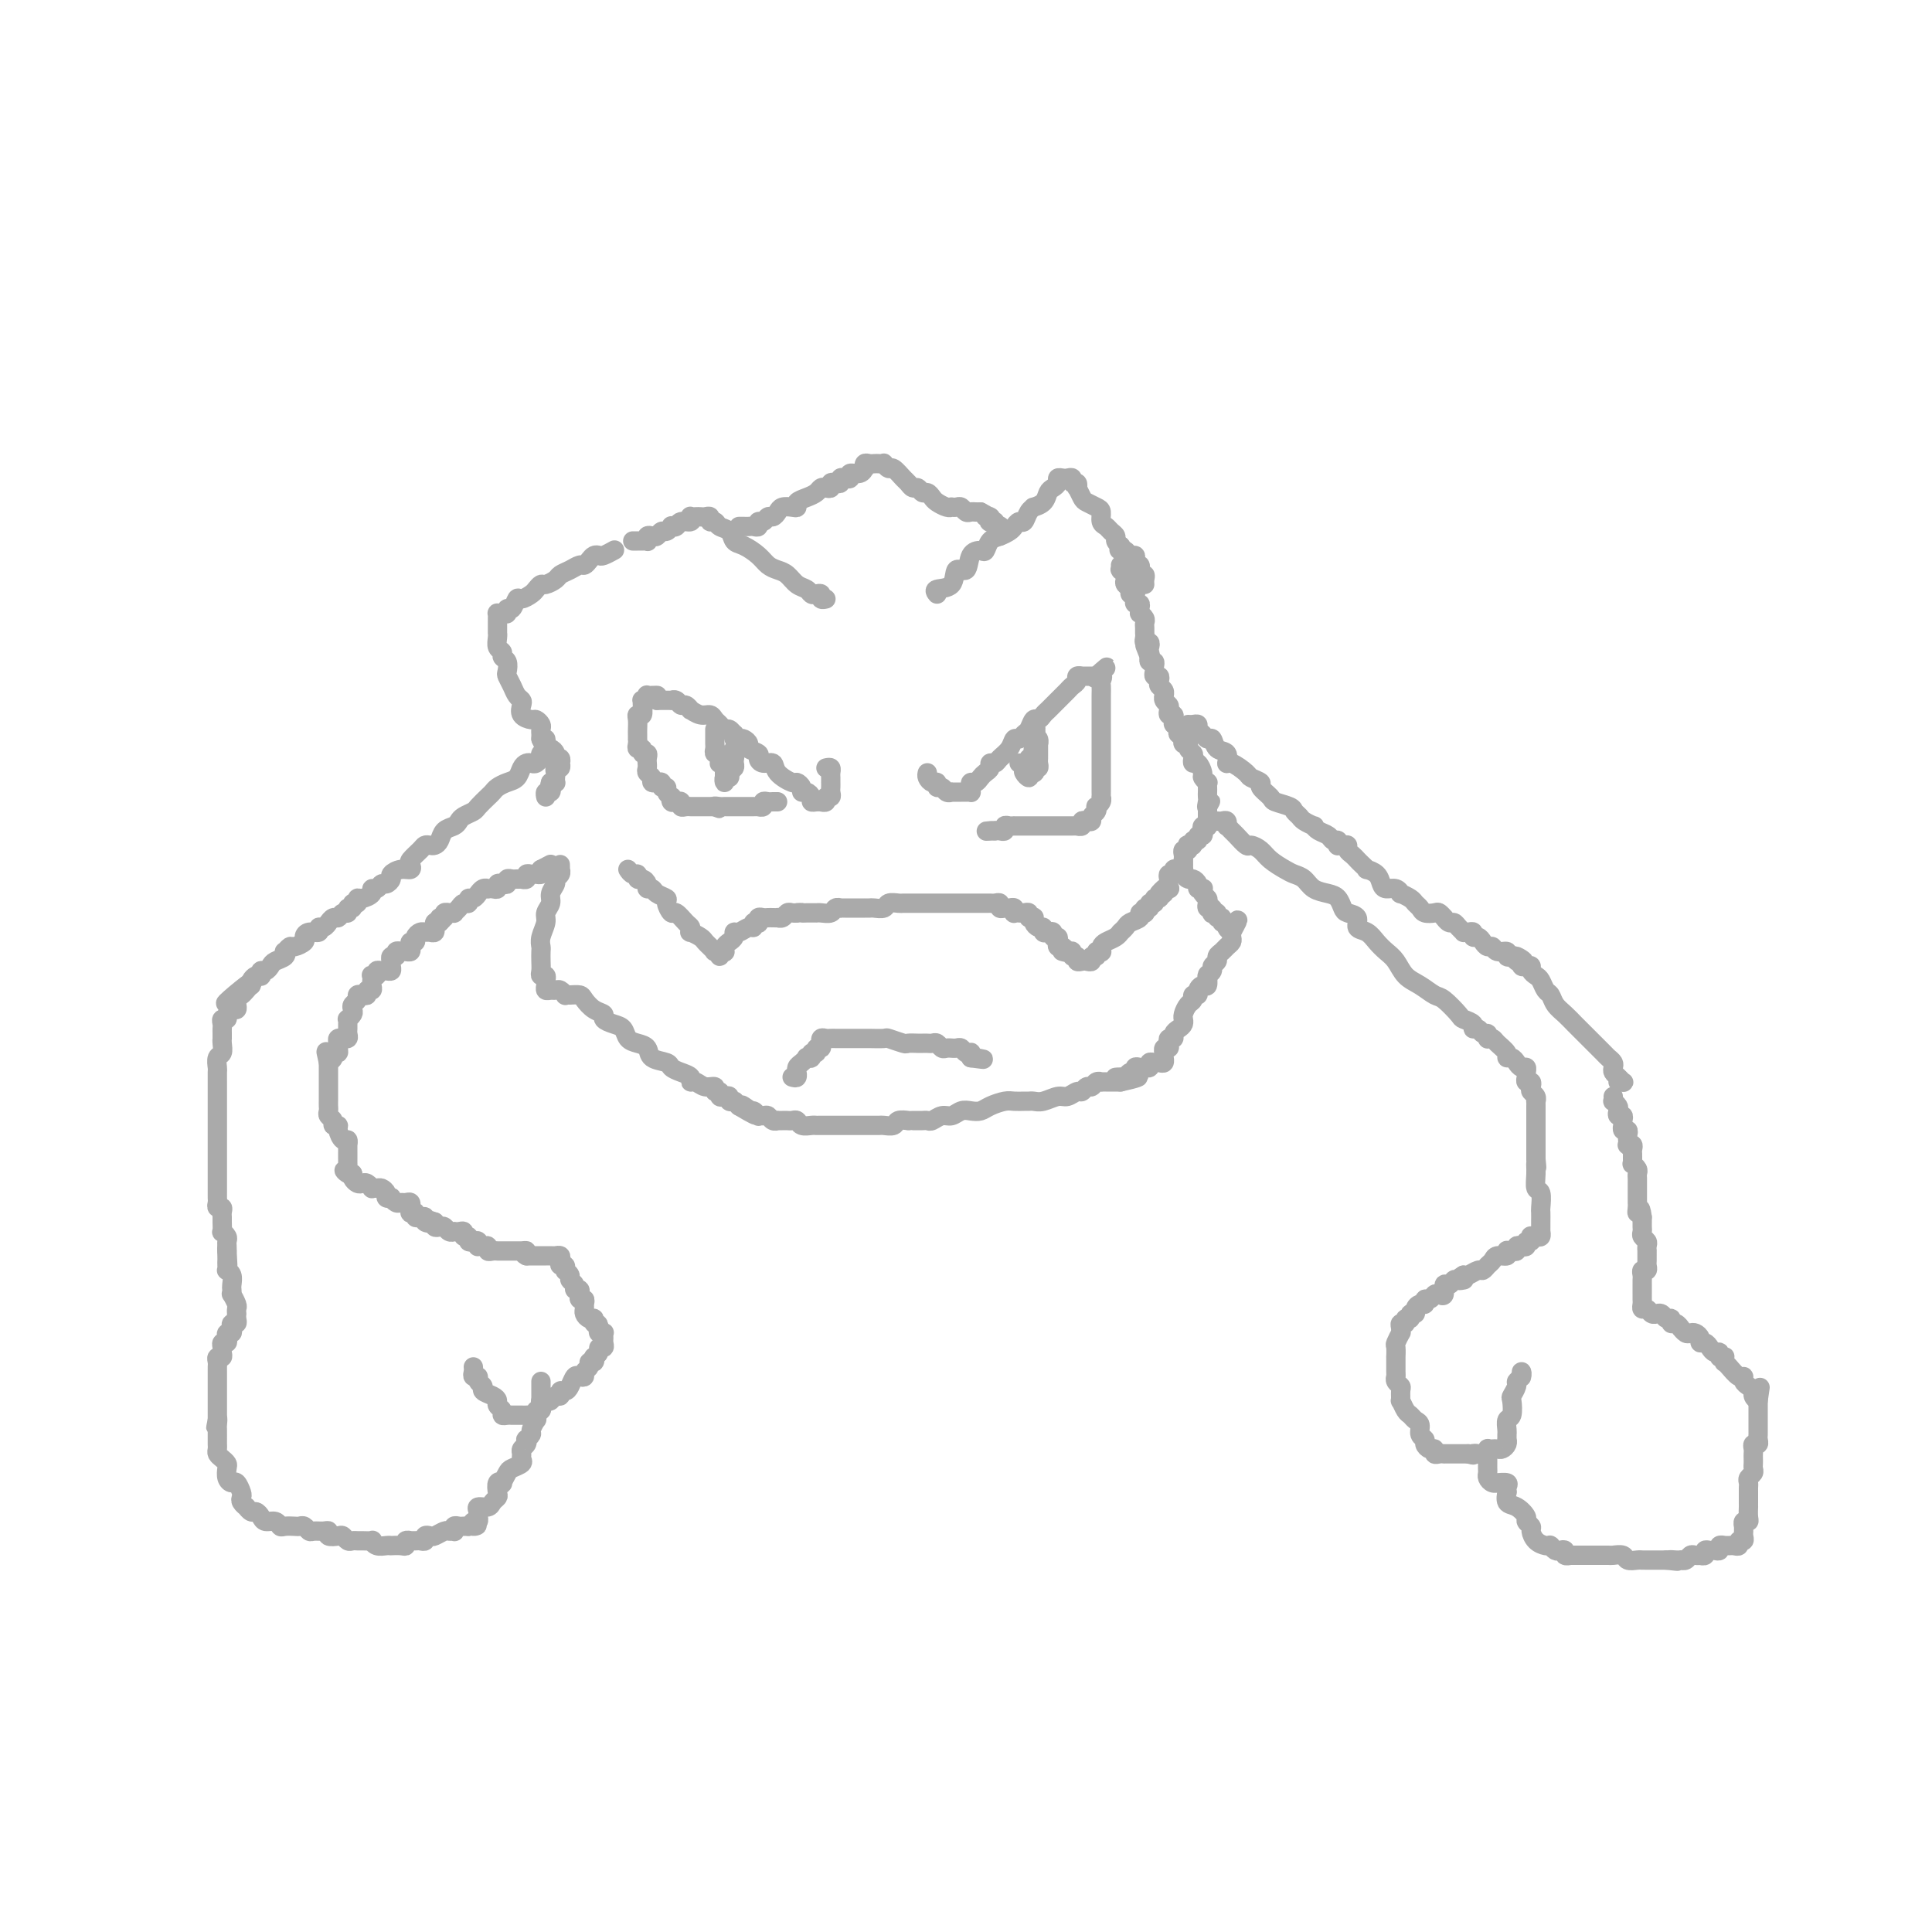 <svg viewBox='0 0 400 400' version='1.1' xmlns='http://www.w3.org/2000/svg' xmlns:xlink='http://www.w3.org/1999/xlink'><g fill='none' stroke='#AAAAAA' stroke-width='4' stroke-linecap='round' stroke-linejoin='round'><path d='M171,159c0.423,-0.092 0.845,-0.183 1,0c0.155,0.183 0.042,0.641 0,1c-0.042,0.359 -0.011,0.621 0,1c0.011,0.379 0.004,0.876 0,1c-0.004,0.124 -0.005,-0.126 0,0c0.005,0.126 0.017,0.626 0,1c-0.017,0.374 -0.061,0.622 0,1c0.061,0.378 0.227,0.886 0,1c-0.227,0.114 -0.848,-0.166 -1,0c-0.152,0.166 0.166,0.777 0,1c-0.166,0.223 -0.814,0.057 -1,0c-0.186,-0.057 0.091,-0.005 0,0c-0.091,0.005 -0.550,-0.036 -1,0c-0.450,0.036 -0.890,0.151 -1,0c-0.110,-0.151 0.111,-0.566 0,-1c-0.111,-0.434 -0.552,-0.885 -1,-1c-0.448,-0.115 -0.901,0.107 -1,0c-0.099,-0.107 0.157,-0.544 0,-1c-0.157,-0.456 -0.728,-0.930 -1,-1c-0.272,-0.070 -0.245,0.266 -1,0c-0.755,-0.266 -2.291,-1.132 -3,-2c-0.709,-0.868 -0.590,-1.738 -1,-2c-0.410,-0.262 -1.349,0.085 -2,0c-0.651,-0.085 -1.015,-0.601 -1,-1c0.015,-0.399 0.408,-0.682 0,-1c-0.408,-0.318 -1.615,-0.673 -2,-1c-0.385,-0.327 0.054,-0.628 0,-1c-0.054,-0.372 -0.602,-0.817 -1,-1c-0.398,-0.183 -0.645,-0.106 -1,0c-0.355,0.106 -0.816,0.239 -1,0c-0.184,-0.239 -0.091,-0.852 0,-1c0.091,-0.148 0.179,0.168 0,0c-0.179,-0.168 -0.625,-0.820 -1,-1c-0.375,-0.180 -0.680,0.110 -1,0c-0.320,-0.110 -0.654,-0.622 -1,-1c-0.346,-0.378 -0.705,-0.622 -1,-1c-0.295,-0.378 -0.527,-0.890 -1,-1c-0.473,-0.110 -1.188,0.182 -2,0c-0.812,-0.182 -1.723,-0.837 -2,-1c-0.277,-0.163 0.079,0.167 0,0c-0.079,-0.167 -0.595,-0.829 -1,-1c-0.405,-0.171 -0.700,0.150 -1,0c-0.300,-0.150 -0.605,-0.772 -1,-1c-0.395,-0.228 -0.879,-0.061 -1,0c-0.121,0.061 0.122,0.016 0,0c-0.122,-0.016 -0.610,-0.004 -1,0c-0.390,0.004 -0.683,0.001 -1,0c-0.317,-0.001 -0.659,-0.001 -1,0'/><path d='M136,145c-1.812,-0.844 -0.341,-0.954 0,-1c0.341,-0.046 -0.448,-0.026 -1,0c-0.552,0.026 -0.866,0.059 -1,0c-0.134,-0.059 -0.089,-0.210 0,0c0.089,0.210 0.221,0.782 0,1c-0.221,0.218 -0.795,0.082 -1,0c-0.205,-0.082 -0.041,-0.111 0,0c0.041,0.111 -0.042,0.362 0,1c0.042,0.638 0.207,1.662 0,2c-0.207,0.338 -0.788,-0.011 -1,0c-0.212,0.011 -0.057,0.380 0,1c0.057,0.620 0.016,1.489 0,2c-0.016,0.511 -0.005,0.663 0,1c0.005,0.337 0.005,0.860 0,1c-0.005,0.140 -0.017,-0.102 0,0c0.017,0.102 0.061,0.548 0,1c-0.061,0.452 -0.227,0.908 0,1c0.227,0.092 0.845,-0.182 1,0c0.155,0.182 -0.155,0.818 0,1c0.155,0.182 0.774,-0.092 1,0c0.226,0.092 0.060,0.549 0,1c-0.060,0.451 -0.012,0.894 0,1c0.012,0.106 -0.012,-0.125 0,0c0.012,0.125 0.060,0.608 0,1c-0.060,0.392 -0.227,0.694 0,1c0.227,0.306 0.850,0.617 1,1c0.150,0.383 -0.171,0.839 0,1c0.171,0.161 0.834,0.028 1,0c0.166,-0.028 -0.167,0.048 0,0c0.167,-0.048 0.833,-0.219 1,0c0.167,0.219 -0.165,0.828 0,1c0.165,0.172 0.828,-0.094 1,0c0.172,0.094 -0.147,0.547 0,1c0.147,0.453 0.761,0.905 1,1c0.239,0.095 0.102,-0.167 0,0c-0.102,0.167 -0.168,0.763 0,1c0.168,0.237 0.571,0.116 1,0c0.429,-0.116 0.886,-0.227 1,0c0.114,0.227 -0.114,0.793 0,1c0.114,0.207 0.569,0.055 1,0c0.431,-0.055 0.837,-0.015 1,0c0.163,0.015 0.085,0.004 0,0c-0.085,-0.004 -0.175,-0.001 0,0c0.175,0.001 0.614,0.000 1,0c0.386,-0.000 0.719,-0.000 1,0c0.281,0.000 0.509,0.000 1,0c0.491,-0.000 1.246,-0.000 2,0'/><path d='M148,167c1.964,0.774 0.372,0.207 0,0c-0.372,-0.207 0.474,-0.056 1,0c0.526,0.056 0.733,0.015 1,0c0.267,-0.015 0.596,-0.004 1,0c0.404,0.004 0.883,0.001 1,0c0.117,-0.001 -0.127,-0.000 0,0c0.127,0.000 0.625,0.000 1,0c0.375,-0.000 0.626,0.000 1,0c0.374,-0.000 0.870,-0.000 1,0c0.130,0.000 -0.105,0.001 0,0c0.105,-0.001 0.549,-0.004 1,0c0.451,0.004 0.908,0.015 1,0c0.092,-0.015 -0.183,-0.057 0,0c0.183,0.057 0.823,0.211 1,0c0.177,-0.211 -0.110,-0.789 0,-1c0.110,-0.211 0.617,-0.057 1,0c0.383,0.057 0.642,0.015 1,0c0.358,-0.015 0.817,-0.004 1,0c0.183,0.004 0.092,0.002 0,0'/><path d='M192,160c-0.081,0.301 -0.162,0.601 0,1c0.162,0.399 0.568,0.895 1,1c0.432,0.105 0.890,-0.182 1,0c0.110,0.182 -0.129,0.833 0,1c0.129,0.167 0.626,-0.152 1,0c0.374,0.152 0.625,0.773 1,1c0.375,0.227 0.874,0.061 1,0c0.126,-0.061 -0.120,-0.017 0,0c0.120,0.017 0.606,0.005 1,0c0.394,-0.005 0.694,-0.004 1,0c0.306,0.004 0.617,0.011 1,0c0.383,-0.011 0.838,-0.041 1,0c0.162,0.041 0.032,0.152 0,0c-0.032,-0.152 0.032,-0.565 0,-1c-0.032,-0.435 -0.162,-0.890 0,-1c0.162,-0.110 0.617,0.124 1,0c0.383,-0.124 0.694,-0.607 1,-1c0.306,-0.393 0.606,-0.696 1,-1c0.394,-0.304 0.883,-0.609 1,-1c0.117,-0.391 -0.137,-0.869 0,-1c0.137,-0.131 0.667,0.085 1,0c0.333,-0.085 0.470,-0.471 1,-1c0.530,-0.529 1.451,-1.201 2,-2c0.549,-0.799 0.724,-1.724 1,-2c0.276,-0.276 0.651,0.099 1,0c0.349,-0.099 0.671,-0.670 1,-1c0.329,-0.330 0.666,-0.417 1,-1c0.334,-0.583 0.667,-1.661 1,-2c0.333,-0.339 0.668,0.063 1,0c0.332,-0.063 0.663,-0.590 1,-1c0.337,-0.410 0.682,-0.701 1,-1c0.318,-0.299 0.610,-0.605 1,-1c0.390,-0.395 0.878,-0.879 1,-1c0.122,-0.121 -0.121,0.123 0,0c0.121,-0.123 0.606,-0.611 1,-1c0.394,-0.389 0.698,-0.679 1,-1c0.302,-0.321 0.602,-0.675 1,-1c0.398,-0.325 0.894,-0.623 1,-1c0.106,-0.377 -0.179,-0.833 0,-1c0.179,-0.167 0.821,-0.045 1,0c0.179,0.045 -0.107,0.012 0,0c0.107,-0.012 0.606,-0.003 1,0c0.394,0.003 0.684,0.001 1,0c0.316,-0.001 0.658,-0.000 1,0'/><path d='M227,140c4.271,-3.699 0.948,-0.946 0,0c-0.948,0.946 0.478,0.085 1,0c0.522,-0.085 0.140,0.606 0,1c-0.140,0.394 -0.037,0.490 0,1c0.037,0.510 0.010,1.433 0,2c-0.010,0.567 -0.003,0.778 0,1c0.003,0.222 0.001,0.455 0,1c-0.001,0.545 -0.000,1.403 0,2c0.000,0.597 0.000,0.933 0,1c-0.000,0.067 -0.000,-0.136 0,0c0.000,0.136 0.000,0.610 0,1c-0.000,0.390 -0.000,0.696 0,1c0.000,0.304 0.000,0.606 0,1c-0.000,0.394 -0.000,0.879 0,1c0.000,0.121 0.000,-0.122 0,0c-0.000,0.122 -0.000,0.610 0,1c0.000,0.390 -0.000,0.682 0,1c0.000,0.318 0.000,0.663 0,1c-0.000,0.337 -0.000,0.667 0,1c0.000,0.333 0.000,0.667 0,1c-0.000,0.333 -0.000,0.663 0,1c0.000,0.337 0.000,0.682 0,1c-0.000,0.318 -0.000,0.610 0,1c0.000,0.390 0.000,0.879 0,1c-0.000,0.121 -0.000,-0.126 0,0c0.000,0.126 0.001,0.625 0,1c-0.001,0.375 -0.004,0.626 0,1c0.004,0.374 0.015,0.870 0,1c-0.015,0.130 -0.055,-0.106 0,0c0.055,0.106 0.207,0.553 0,1c-0.207,0.447 -0.773,0.894 -1,1c-0.227,0.106 -0.116,-0.129 0,0c0.116,0.129 0.237,0.622 0,1c-0.237,0.378 -0.833,0.641 -1,1c-0.167,0.359 0.095,0.814 0,1c-0.095,0.186 -0.546,0.102 -1,0c-0.454,-0.102 -0.909,-0.224 -1,0c-0.091,0.224 0.183,0.792 0,1c-0.183,0.208 -0.823,0.056 -1,0c-0.177,-0.056 0.107,-0.015 0,0c-0.107,0.015 -0.606,0.004 -1,0c-0.394,-0.004 -0.682,-0.001 -1,0c-0.318,0.001 -0.666,0.000 -1,0c-0.334,-0.000 -0.654,-0.000 -1,0c-0.346,0.000 -0.719,0.000 -1,0c-0.281,-0.000 -0.471,-0.000 -1,0c-0.529,0.000 -1.397,-0.000 -2,0c-0.603,0.000 -0.940,0.000 -1,0c-0.060,-0.000 0.156,-0.000 0,0c-0.156,0.000 -0.686,0.000 -1,0c-0.314,-0.000 -0.414,-0.001 -1,0c-0.586,0.001 -1.659,0.004 -2,0c-0.341,-0.004 0.049,-0.015 0,0c-0.049,0.015 -0.538,0.057 -1,0c-0.462,-0.057 -0.897,-0.211 -1,0c-0.103,0.211 0.126,0.788 0,1c-0.126,0.212 -0.607,0.061 -1,0c-0.393,-0.061 -0.696,-0.030 -1,0'/><path d='M206,172c-3.022,0.156 -1.578,0.044 -1,0c0.578,-0.044 0.289,-0.022 0,0'/><path d='M130,180c0.304,0.455 0.607,0.909 1,1c0.393,0.091 0.875,-0.182 1,0c0.125,0.182 -0.107,0.818 0,1c0.107,0.182 0.552,-0.092 1,0c0.448,0.092 0.898,0.550 1,1c0.102,0.450 -0.145,0.893 0,1c0.145,0.107 0.683,-0.121 1,0c0.317,0.121 0.413,0.591 1,1c0.587,0.409 1.667,0.757 2,1c0.333,0.243 -0.079,0.379 0,1c0.079,0.621 0.649,1.725 1,2c0.351,0.275 0.485,-0.281 1,0c0.515,0.281 1.413,1.399 2,2c0.587,0.601 0.864,0.686 1,1c0.136,0.314 0.130,0.857 0,1c-0.130,0.143 -0.385,-0.116 0,0c0.385,0.116 1.410,0.605 2,1c0.590,0.395 0.746,0.695 1,1c0.254,0.305 0.608,0.616 1,1c0.392,0.384 0.823,0.840 1,1c0.177,0.160 0.099,0.025 0,0c-0.099,-0.025 -0.219,0.060 0,0c0.219,-0.060 0.777,-0.264 1,0c0.223,0.264 0.112,0.996 0,1c-0.112,0.004 -0.223,-0.720 0,-1c0.223,-0.280 0.782,-0.116 1,0c0.218,0.116 0.096,0.185 0,0c-0.096,-0.185 -0.167,-0.623 0,-1c0.167,-0.377 0.573,-0.694 1,-1c0.427,-0.306 0.875,-0.603 1,-1c0.125,-0.397 -0.073,-0.895 0,-1c0.073,-0.105 0.415,0.182 1,0c0.585,-0.182 1.411,-0.832 2,-1c0.589,-0.168 0.942,0.147 1,0c0.058,-0.147 -0.178,-0.757 0,-1c0.178,-0.243 0.769,-0.118 1,0c0.231,0.118 0.103,0.228 0,0c-0.103,-0.228 -0.181,-0.793 0,-1c0.181,-0.207 0.622,-0.056 1,0c0.378,0.056 0.693,0.016 1,0c0.307,-0.016 0.607,-0.008 1,0c0.393,0.008 0.879,0.016 1,0c0.121,-0.016 -0.121,-0.057 0,0c0.121,0.057 0.607,0.211 1,0c0.393,-0.211 0.693,-0.789 1,-1c0.307,-0.211 0.621,-0.057 1,0c0.379,0.057 0.823,0.016 1,0c0.177,-0.016 0.089,-0.008 0,0'/><path d='M165,189c1.260,-0.155 0.912,-0.041 1,0c0.088,0.041 0.614,0.011 1,0c0.386,-0.011 0.632,-0.002 1,0c0.368,0.002 0.858,-0.003 1,0c0.142,0.003 -0.063,0.015 0,0c0.063,-0.015 0.394,-0.057 1,0c0.606,0.057 1.486,0.211 2,0c0.514,-0.211 0.663,-0.789 1,-1c0.337,-0.211 0.864,-0.057 1,0c0.136,0.057 -0.119,0.015 0,0c0.119,-0.015 0.610,-0.004 1,0c0.390,0.004 0.678,0.001 1,0c0.322,-0.001 0.678,-0.000 1,0c0.322,0.000 0.610,-0.000 1,0c0.390,0.000 0.882,0.001 1,0c0.118,-0.001 -0.138,-0.004 0,0c0.138,0.004 0.671,0.015 1,0c0.329,-0.015 0.455,-0.057 1,0c0.545,0.057 1.509,0.211 2,0c0.491,-0.211 0.508,-0.789 1,-1c0.492,-0.211 1.459,-0.057 2,0c0.541,0.057 0.656,0.015 1,0c0.344,-0.015 0.918,-0.004 1,0c0.082,0.004 -0.329,0.001 0,0c0.329,-0.001 1.398,-0.000 2,0c0.602,0.000 0.739,0.000 1,0c0.261,-0.000 0.647,-0.000 1,0c0.353,0.000 0.673,0.000 1,0c0.327,-0.000 0.661,-0.000 1,0c0.339,0.000 0.682,0.000 1,0c0.318,-0.000 0.610,-0.000 1,0c0.390,0.000 0.878,0.000 1,0c0.122,-0.000 -0.121,-0.000 0,0c0.121,0.000 0.606,0.000 1,0c0.394,-0.000 0.696,-0.000 1,0c0.304,0.000 0.610,0.000 1,0c0.390,-0.000 0.864,-0.000 1,0c0.136,0.000 -0.066,0.000 0,0c0.066,-0.000 0.400,-0.001 1,0c0.600,0.001 1.466,0.004 2,0c0.534,-0.004 0.734,-0.015 1,0c0.266,0.015 0.596,0.057 1,0c0.404,-0.057 0.883,-0.212 1,0c0.117,0.212 -0.126,0.793 0,1c0.126,0.207 0.621,0.041 1,0c0.379,-0.041 0.641,0.041 1,0c0.359,-0.041 0.813,-0.207 1,0c0.187,0.207 0.105,0.788 0,1c-0.105,0.212 -0.234,0.056 0,0c0.234,-0.056 0.832,-0.011 1,0c0.168,0.011 -0.095,-0.011 0,0c0.095,0.011 0.547,0.055 1,0c0.453,-0.055 0.905,-0.208 1,0c0.095,0.208 -0.168,0.778 0,1c0.168,0.222 0.767,0.097 1,0c0.233,-0.097 0.100,-0.166 0,0c-0.100,0.166 -0.168,0.567 0,1c0.168,0.433 0.571,0.900 1,1c0.429,0.100 0.885,-0.165 1,0c0.115,0.165 -0.109,0.762 0,1c0.109,0.238 0.551,0.119 1,0c0.449,-0.119 0.904,-0.238 1,0c0.096,0.238 -0.168,0.835 0,1c0.168,0.165 0.767,-0.100 1,0c0.233,0.100 0.101,0.565 0,1c-0.101,0.435 -0.172,0.838 0,1c0.172,0.162 0.586,0.081 1,0'/><path d='M220,196c2.277,1.614 0.471,1.149 0,1c-0.471,-0.149 0.395,0.016 1,0c0.605,-0.016 0.950,-0.215 1,0c0.050,0.215 -0.194,0.842 0,1c0.194,0.158 0.827,-0.153 1,0c0.173,0.153 -0.112,0.769 0,1c0.112,0.231 0.623,0.077 1,0c0.377,-0.077 0.622,-0.077 1,0c0.378,0.077 0.890,0.231 1,0c0.110,-0.231 -0.181,-0.846 0,-1c0.181,-0.154 0.832,0.152 1,0c0.168,-0.152 -0.149,-0.762 0,-1c0.149,-0.238 0.765,-0.105 1,0c0.235,0.105 0.091,0.182 0,0c-0.091,-0.182 -0.129,-0.623 0,-1c0.129,-0.377 0.426,-0.689 1,-1c0.574,-0.311 1.425,-0.622 2,-1c0.575,-0.378 0.874,-0.822 1,-1c0.126,-0.178 0.080,-0.089 0,0c-0.080,0.089 -0.194,0.178 0,0c0.194,-0.178 0.697,-0.622 1,-1c0.303,-0.378 0.407,-0.690 1,-1c0.593,-0.310 1.676,-0.618 2,-1c0.324,-0.382 -0.110,-0.839 0,-1c0.110,-0.161 0.766,-0.028 1,0c0.234,0.028 0.048,-0.049 0,0c-0.048,0.049 0.044,0.224 0,0c-0.044,-0.224 -0.223,-0.849 0,-1c0.223,-0.151 0.848,0.170 1,0c0.152,-0.170 -0.169,-0.833 0,-1c0.169,-0.167 0.829,0.161 1,0c0.171,-0.161 -0.146,-0.813 0,-1c0.146,-0.187 0.756,0.089 1,0c0.244,-0.089 0.122,-0.545 0,-1'/><path d='M240,185c2.256,-2.182 0.394,-0.637 0,0c-0.394,0.637 0.678,0.367 1,0c0.322,-0.367 -0.106,-0.829 0,-1c0.106,-0.171 0.744,-0.049 1,0c0.256,0.049 0.128,0.024 0,0'/><path d='M242,184c0.333,-0.167 0.167,-0.083 0,0'/><path d='M131,112c0.339,-0.002 0.679,-0.004 1,0c0.321,0.004 0.625,0.015 1,0c0.375,-0.015 0.821,-0.055 1,0c0.179,0.055 0.089,0.207 0,0c-0.089,-0.207 -0.179,-0.772 0,-1c0.179,-0.228 0.626,-0.117 1,0c0.374,0.117 0.674,0.241 1,0c0.326,-0.241 0.679,-0.848 1,-1c0.321,-0.152 0.610,0.151 1,0c0.390,-0.151 0.883,-0.758 1,-1c0.117,-0.242 -0.140,-0.121 0,0c0.140,0.121 0.678,0.243 1,0c0.322,-0.243 0.429,-0.850 1,-1c0.571,-0.150 1.606,0.156 2,0c0.394,-0.156 0.147,-0.774 0,-1c-0.147,-0.226 -0.193,-0.062 0,0c0.193,0.062 0.625,0.021 1,0c0.375,-0.021 0.692,-0.020 1,0c0.308,0.020 0.606,0.061 1,0c0.394,-0.061 0.883,-0.225 1,0c0.117,0.225 -0.138,0.838 0,1c0.138,0.162 0.669,-0.126 1,0c0.331,0.126 0.463,0.666 1,1c0.537,0.334 1.481,0.460 2,1c0.519,0.540 0.614,1.493 1,2c0.386,0.507 1.062,0.569 2,1c0.938,0.431 2.138,1.233 3,2c0.862,0.767 1.386,1.501 2,2c0.614,0.499 1.316,0.764 2,1c0.684,0.236 1.349,0.442 2,1c0.651,0.558 1.289,1.469 2,2c0.711,0.531 1.496,0.682 2,1c0.504,0.318 0.727,0.803 1,1c0.273,0.197 0.595,0.105 1,0c0.405,-0.105 0.892,-0.224 1,0c0.108,0.224 -0.163,0.791 0,1c0.163,0.209 0.761,0.060 1,0c0.239,-0.060 0.120,-0.030 0,0'/><path d='M194,123c-0.325,-0.406 -0.649,-0.813 0,-1c0.649,-0.187 2.272,-0.156 3,-1c0.728,-0.844 0.562,-2.564 1,-3c0.438,-0.436 1.478,0.412 2,0c0.522,-0.412 0.524,-2.085 1,-3c0.476,-0.915 1.427,-1.071 2,-1c0.573,0.071 0.769,0.370 1,0c0.231,-0.370 0.496,-1.410 1,-2c0.504,-0.590 1.249,-0.731 2,-1c0.751,-0.269 1.510,-0.667 2,-1c0.490,-0.333 0.710,-0.601 1,-1c0.290,-0.399 0.650,-0.930 1,-1c0.350,-0.070 0.689,0.319 1,0c0.311,-0.319 0.594,-1.346 1,-2c0.406,-0.654 0.935,-0.935 1,-1c0.065,-0.065 -0.332,0.085 0,0c0.332,-0.085 1.395,-0.405 2,-1c0.605,-0.595 0.754,-1.466 1,-2c0.246,-0.534 0.590,-0.731 1,-1c0.410,-0.269 0.884,-0.609 1,-1c0.116,-0.391 -0.128,-0.833 0,-1c0.128,-0.167 0.626,-0.060 1,0c0.374,0.060 0.622,0.073 1,0c0.378,-0.073 0.885,-0.232 1,0c0.115,0.232 -0.162,0.853 0,1c0.162,0.147 0.763,-0.182 1,0c0.237,0.182 0.108,0.875 0,1c-0.108,0.125 -0.197,-0.318 0,0c0.197,0.318 0.679,1.398 1,2c0.321,0.602 0.481,0.724 1,1c0.519,0.276 1.396,0.704 2,1c0.604,0.296 0.936,0.461 1,1c0.064,0.539 -0.141,1.454 0,2c0.141,0.546 0.629,0.724 1,1c0.371,0.276 0.625,0.651 1,1c0.375,0.349 0.870,0.671 1,1c0.130,0.329 -0.106,0.665 0,1c0.106,0.335 0.553,0.667 1,1'/><path d='M232,113c1.869,2.388 0.543,1.357 0,1c-0.543,-0.357 -0.303,-0.040 0,0c0.303,0.040 0.669,-0.195 1,0c0.331,0.195 0.628,0.822 1,1c0.372,0.178 0.817,-0.092 1,0c0.183,0.092 0.102,0.545 0,1c-0.102,0.455 -0.224,0.910 0,1c0.224,0.090 0.796,-0.187 1,0c0.204,0.187 0.041,0.837 0,1c-0.041,0.163 0.042,-0.163 0,0c-0.042,0.163 -0.207,0.814 0,1c0.207,0.186 0.788,-0.095 1,0c0.212,0.095 0.057,0.564 0,1c-0.057,0.436 -0.016,0.839 0,1c0.016,0.161 0.008,0.081 0,0'/><path d='M153,109c0.331,-0.002 0.662,-0.005 1,0c0.338,0.005 0.682,0.016 1,0c0.318,-0.016 0.610,-0.061 1,0c0.390,0.061 0.878,0.227 1,0c0.122,-0.227 -0.122,-0.848 0,-1c0.122,-0.152 0.609,0.166 1,0c0.391,-0.166 0.686,-0.815 1,-1c0.314,-0.185 0.649,0.095 1,0c0.351,-0.095 0.720,-0.564 1,-1c0.280,-0.436 0.473,-0.838 1,-1c0.527,-0.162 1.388,-0.085 2,0c0.612,0.085 0.976,0.177 1,0c0.024,-0.177 -0.292,-0.622 0,-1c0.292,-0.378 1.193,-0.689 2,-1c0.807,-0.311 1.522,-0.623 2,-1c0.478,-0.377 0.719,-0.819 1,-1c0.281,-0.181 0.601,-0.100 1,0c0.399,0.100 0.877,0.219 1,0c0.123,-0.219 -0.108,-0.777 0,-1c0.108,-0.223 0.555,-0.111 1,0c0.445,0.111 0.888,0.222 1,0c0.112,-0.222 -0.107,-0.776 0,-1c0.107,-0.224 0.540,-0.117 1,0c0.460,0.117 0.947,0.242 1,0c0.053,-0.242 -0.326,-0.853 0,-1c0.326,-0.147 1.358,0.171 2,0c0.642,-0.171 0.893,-0.830 1,-1c0.107,-0.170 0.070,0.151 0,0c-0.070,-0.151 -0.172,-0.772 0,-1c0.172,-0.228 0.620,-0.062 1,0c0.380,0.062 0.694,0.021 1,0c0.306,-0.021 0.606,-0.022 1,0c0.394,0.022 0.883,0.065 1,0c0.117,-0.065 -0.137,-0.239 0,0c0.137,0.239 0.667,0.891 1,1c0.333,0.109 0.470,-0.326 1,0c0.530,0.326 1.451,1.412 2,2c0.549,0.588 0.724,0.679 1,1c0.276,0.321 0.651,0.874 1,1c0.349,0.126 0.670,-0.174 1,0c0.330,0.174 0.669,0.821 1,1c0.331,0.179 0.653,-0.110 1,0c0.347,0.110 0.719,0.618 1,1c0.281,0.382 0.471,0.639 1,1c0.529,0.361 1.399,0.828 2,1c0.601,0.172 0.935,0.050 1,0c0.065,-0.050 -0.137,-0.027 0,0c0.137,0.027 0.614,0.060 1,0c0.386,-0.060 0.681,-0.212 1,0c0.319,0.212 0.663,0.789 1,1c0.337,0.211 0.668,0.057 1,0c0.332,-0.057 0.666,-0.016 1,0c0.334,0.016 0.667,0.008 1,0'/><path d='M203,106c3.416,1.789 1.455,1.263 1,1c-0.455,-0.263 0.595,-0.263 1,0c0.405,0.263 0.165,0.789 0,1c-0.165,0.211 -0.254,0.108 0,0c0.254,-0.108 0.853,-0.222 1,0c0.147,0.222 -0.157,0.781 0,1c0.157,0.219 0.774,0.097 1,0c0.226,-0.097 0.061,-0.170 0,0c-0.061,0.170 -0.016,0.584 0,1c0.016,0.416 0.005,0.833 0,1c-0.005,0.167 -0.002,0.083 0,0'/><path d='M127,114c0.203,-0.112 0.405,-0.223 0,0c-0.405,0.223 -1.418,0.782 -2,1c-0.582,0.218 -0.733,0.096 -1,0c-0.267,-0.096 -0.652,-0.166 -1,0c-0.348,0.166 -0.661,0.569 -1,1c-0.339,0.431 -0.706,0.889 -1,1c-0.294,0.111 -0.516,-0.124 -1,0c-0.484,0.124 -1.229,0.607 -2,1c-0.771,0.393 -1.569,0.697 -2,1c-0.431,0.303 -0.496,0.606 -1,1c-0.504,0.394 -1.448,0.881 -2,1c-0.552,0.119 -0.711,-0.128 -1,0c-0.289,0.128 -0.707,0.631 -1,1c-0.293,0.369 -0.461,0.606 -1,1c-0.539,0.394 -1.450,0.947 -2,1c-0.550,0.053 -0.739,-0.392 -1,0c-0.261,0.392 -0.596,1.622 -1,2c-0.404,0.378 -0.879,-0.096 -1,0c-0.121,0.096 0.111,0.761 0,1c-0.111,0.239 -0.566,0.053 -1,0c-0.434,-0.053 -0.848,0.027 -1,0c-0.152,-0.027 -0.041,-0.161 0,0c0.041,0.161 0.011,0.617 0,1c-0.011,0.383 -0.003,0.693 0,1c0.003,0.307 -0.000,0.611 0,1c0.000,0.389 0.004,0.864 0,1c-0.004,0.136 -0.016,-0.065 0,0c0.016,0.065 0.061,0.398 0,1c-0.061,0.602 -0.226,1.475 0,2c0.226,0.525 0.844,0.703 1,1c0.156,0.297 -0.151,0.712 0,1c0.151,0.288 0.761,0.448 1,1c0.239,0.552 0.106,1.496 0,2c-0.106,0.504 -0.186,0.568 0,1c0.186,0.432 0.636,1.233 1,2c0.364,0.767 0.640,1.502 1,2c0.360,0.498 0.803,0.760 1,1c0.197,0.240 0.148,0.460 0,1c-0.148,0.540 -0.393,1.401 0,2c0.393,0.599 1.426,0.935 2,1c0.574,0.065 0.690,-0.141 1,0c0.310,0.141 0.815,0.630 1,1c0.185,0.370 0.050,0.621 0,1c-0.050,0.379 -0.013,0.885 0,1c0.013,0.115 0.004,-0.161 0,0c-0.004,0.161 -0.001,0.760 0,1c0.001,0.240 0.001,0.120 0,0'/><path d='M112,153c1.616,3.824 1.155,0.884 1,0c-0.155,-0.884 -0.004,0.289 0,1c0.004,0.711 -0.139,0.960 0,1c0.139,0.040 0.559,-0.129 1,0c0.441,0.129 0.902,0.555 1,1c0.098,0.445 -0.169,0.908 0,1c0.169,0.092 0.774,-0.186 1,0c0.226,0.186 0.075,0.838 0,1c-0.075,0.162 -0.073,-0.164 0,0c0.073,0.164 0.215,0.818 0,1c-0.215,0.182 -0.789,-0.109 -1,0c-0.211,0.109 -0.059,0.618 0,1c0.059,0.382 0.026,0.639 0,1c-0.026,0.361 -0.046,0.828 0,1c0.046,0.172 0.156,0.049 0,0c-0.156,-0.049 -0.578,-0.025 -1,0'/><path d='M114,162c-0.326,0.935 -0.140,0.773 0,1c0.140,0.227 0.233,0.844 0,1c-0.233,0.156 -0.794,-0.150 -1,0c-0.206,0.150 -0.059,0.757 0,1c0.059,0.243 0.029,0.121 0,0'/><path d='M116,179c0.009,0.446 0.018,0.892 0,1c-0.018,0.108 -0.061,-0.123 0,0c0.061,0.123 0.228,0.599 0,1c-0.228,0.401 -0.850,0.726 -1,1c-0.150,0.274 0.171,0.495 0,1c-0.171,0.505 -0.834,1.294 -1,2c-0.166,0.706 0.166,1.331 0,2c-0.166,0.669 -0.829,1.383 -1,2c-0.171,0.617 0.150,1.138 0,2c-0.150,0.862 -0.772,2.066 -1,3c-0.228,0.934 -0.062,1.599 0,2c0.062,0.401 0.020,0.537 0,1c-0.020,0.463 -0.020,1.251 0,2c0.020,0.749 0.058,1.457 0,2c-0.058,0.543 -0.212,0.920 0,1c0.212,0.080 0.792,-0.136 1,0c0.208,0.136 0.045,0.625 0,1c-0.045,0.375 0.029,0.635 0,1c-0.029,0.365 -0.162,0.834 0,1c0.162,0.166 0.617,0.030 1,0c0.383,-0.030 0.693,0.045 1,0c0.307,-0.045 0.611,-0.209 1,0c0.389,0.209 0.863,0.790 1,1c0.137,0.210 -0.063,0.049 0,0c0.063,-0.049 0.389,0.014 1,0c0.611,-0.014 1.507,-0.106 2,0c0.493,0.106 0.583,0.410 1,1c0.417,0.590 1.162,1.467 2,2c0.838,0.533 1.768,0.724 2,1c0.232,0.276 -0.233,0.637 0,1c0.233,0.363 1.166,0.726 2,1c0.834,0.274 1.569,0.458 2,1c0.431,0.542 0.557,1.440 1,2c0.443,0.560 1.203,0.780 2,1c0.797,0.220 1.631,0.440 2,1c0.369,0.560 0.275,1.459 1,2c0.725,0.541 2.271,0.723 3,1c0.729,0.277 0.643,0.647 1,1c0.357,0.353 1.159,0.687 2,1c0.841,0.313 1.722,0.605 2,1c0.278,0.395 -0.046,0.895 0,1c0.046,0.105 0.461,-0.183 1,0c0.539,0.183 1.201,0.837 2,1c0.799,0.163 1.733,-0.166 2,0c0.267,0.166 -0.135,0.828 0,1c0.135,0.172 0.806,-0.146 1,0c0.194,0.146 -0.088,0.757 0,1c0.088,0.243 0.546,0.118 1,0c0.454,-0.118 0.906,-0.228 1,0c0.094,0.228 -0.168,0.796 0,1c0.168,0.204 0.767,0.044 1,0c0.233,-0.044 0.101,0.027 0,0c-0.101,-0.027 -0.172,-0.150 0,0c0.172,0.150 0.586,0.575 1,1'/><path d='M153,229c6.365,3.802 2.279,0.809 1,0c-1.279,-0.809 0.249,0.568 1,1c0.751,0.432 0.726,-0.081 1,0c0.274,0.081 0.847,0.758 1,1c0.153,0.242 -0.113,0.051 0,0c0.113,-0.051 0.604,0.039 1,0c0.396,-0.039 0.698,-0.207 1,0c0.302,0.207 0.606,0.787 1,1c0.394,0.213 0.879,0.057 1,0c0.121,-0.057 -0.122,-0.016 0,0c0.122,0.016 0.609,0.008 1,0c0.391,-0.008 0.686,-0.016 1,0c0.314,0.016 0.648,0.057 1,0c0.352,-0.057 0.724,-0.211 1,0c0.276,0.211 0.458,0.789 1,1c0.542,0.211 1.445,0.057 2,0c0.555,-0.057 0.763,-0.015 1,0c0.237,0.015 0.505,0.004 1,0c0.495,-0.004 1.218,-0.001 2,0c0.782,0.001 1.623,0.000 2,0c0.377,-0.000 0.290,0.000 1,0c0.710,-0.000 2.216,-0.000 3,0c0.784,0.000 0.844,0.001 1,0c0.156,-0.001 0.408,-0.004 1,0c0.592,0.004 1.525,0.015 2,0c0.475,-0.015 0.490,-0.057 1,0c0.510,0.057 1.513,0.211 2,0c0.487,-0.211 0.459,-0.789 1,-1c0.541,-0.211 1.650,-0.057 2,0c0.350,0.057 -0.061,0.015 0,0c0.061,-0.015 0.593,-0.003 1,0c0.407,0.003 0.689,-0.003 1,0c0.311,0.003 0.649,0.016 1,0c0.351,-0.016 0.713,-0.061 1,0c0.287,0.061 0.500,0.226 1,0c0.500,-0.226 1.289,-0.844 2,-1c0.711,-0.156 1.344,0.152 2,0c0.656,-0.152 1.334,-0.762 2,-1c0.666,-0.238 1.319,-0.102 2,0c0.681,0.102 1.391,0.171 2,0c0.609,-0.171 1.119,-0.582 2,-1c0.881,-0.418 2.133,-0.844 3,-1c0.867,-0.156 1.347,-0.041 2,0c0.653,0.041 1.477,0.007 2,0c0.523,-0.007 0.745,0.013 1,0c0.255,-0.013 0.544,-0.060 1,0c0.456,0.060 1.078,0.227 2,0c0.922,-0.227 2.145,-0.850 3,-1c0.855,-0.150 1.342,0.171 2,0c0.658,-0.171 1.485,-0.834 2,-1c0.515,-0.166 0.716,0.166 1,0c0.284,-0.166 0.650,-0.829 1,-1c0.350,-0.171 0.684,0.150 1,0c0.316,-0.150 0.613,-0.772 1,-1c0.387,-0.228 0.863,-0.061 1,0c0.137,0.061 -0.066,0.016 0,0c0.066,-0.016 0.403,-0.004 1,0c0.597,0.004 1.456,0.001 2,0c0.544,-0.001 0.772,-0.001 1,0'/><path d='M232,224c7.284,-1.614 1.994,-1.149 0,-1c-1.994,0.149 -0.693,-0.016 0,0c0.693,0.016 0.777,0.215 1,0c0.223,-0.215 0.586,-0.842 1,-1c0.414,-0.158 0.880,0.154 1,0c0.120,-0.154 -0.108,-0.772 0,-1c0.108,-0.228 0.550,-0.065 1,0c0.450,0.065 0.908,0.032 1,0c0.092,-0.032 -0.183,-0.061 0,0c0.183,0.061 0.823,0.214 1,0c0.177,-0.214 -0.110,-0.793 0,-1c0.110,-0.207 0.618,-0.040 1,0c0.382,0.040 0.638,-0.046 1,0c0.362,0.046 0.829,0.224 1,0c0.171,-0.224 0.045,-0.848 0,-1c-0.045,-0.152 -0.008,0.170 0,0c0.008,-0.170 -0.012,-0.833 0,-1c0.012,-0.167 0.055,0.161 0,0c-0.055,-0.161 -0.207,-0.813 0,-1c0.207,-0.187 0.773,0.091 1,0c0.227,-0.091 0.116,-0.549 0,-1c-0.116,-0.451 -0.238,-0.894 0,-1c0.238,-0.106 0.834,0.125 1,0c0.166,-0.125 -0.099,-0.607 0,-1c0.099,-0.393 0.562,-0.696 1,-1c0.438,-0.304 0.852,-0.610 1,-1c0.148,-0.390 0.030,-0.864 0,-1c-0.030,-0.136 0.029,0.065 0,0c-0.029,-0.065 -0.148,-0.395 0,-1c0.148,-0.605 0.561,-1.485 1,-2c0.439,-0.515 0.905,-0.664 1,-1c0.095,-0.336 -0.181,-0.859 0,-1c0.181,-0.141 0.819,0.098 1,0c0.181,-0.098 -0.095,-0.534 0,-1c0.095,-0.466 0.560,-0.961 1,-1c0.440,-0.039 0.854,0.379 1,0c0.146,-0.379 0.024,-1.555 0,-2c-0.024,-0.445 0.050,-0.161 0,0c-0.050,0.161 -0.224,0.198 0,0c0.224,-0.198 0.848,-0.630 1,-1c0.152,-0.370 -0.167,-0.676 0,-1c0.167,-0.324 0.819,-0.664 1,-1c0.181,-0.336 -0.109,-0.667 0,-1c0.109,-0.333 0.618,-0.667 1,-1c0.382,-0.333 0.638,-0.664 1,-1c0.362,-0.336 0.829,-0.678 1,-1c0.171,-0.322 0.046,-0.625 0,-1c-0.046,-0.375 -0.013,-0.821 0,-1c0.013,-0.179 0.007,-0.089 0,0'/><path d='M255,193c2.380,-4.399 0.830,-1.896 0,-1c-0.830,0.896 -0.939,0.183 -1,0c-0.061,-0.183 -0.073,0.162 0,0c0.073,-0.162 0.231,-0.832 0,-1c-0.231,-0.168 -0.850,0.165 -1,0c-0.150,-0.165 0.170,-0.828 0,-1c-0.170,-0.172 -0.829,0.146 -1,0c-0.171,-0.146 0.147,-0.756 0,-1c-0.147,-0.244 -0.758,-0.121 -1,0c-0.242,0.121 -0.117,0.240 0,0c0.117,-0.240 0.224,-0.837 0,-1c-0.224,-0.163 -0.778,0.110 -1,0c-0.222,-0.110 -0.111,-0.604 0,-1c0.111,-0.396 0.222,-0.694 0,-1c-0.222,-0.306 -0.777,-0.621 -1,-1c-0.223,-0.379 -0.115,-0.824 0,-1c0.115,-0.176 0.238,-0.085 0,0c-0.238,0.085 -0.838,0.164 -1,0c-0.162,-0.164 0.114,-0.570 0,-1c-0.114,-0.430 -0.619,-0.885 -1,-1c-0.381,-0.115 -0.638,0.110 -1,0c-0.362,-0.110 -0.829,-0.555 -1,-1c-0.171,-0.445 -0.046,-0.890 0,-1c0.046,-0.110 0.012,0.115 0,0c-0.012,-0.115 -0.003,-0.569 0,-1c0.003,-0.431 0.001,-0.837 0,-1c-0.001,-0.163 -0.000,-0.081 0,0'/><path d='M242,182c-0.119,-0.453 -0.238,-0.906 0,-1c0.238,-0.094 0.834,0.172 1,0c0.166,-0.172 -0.099,-0.782 0,-1c0.099,-0.218 0.563,-0.043 1,0c0.437,0.043 0.849,-0.044 1,0c0.151,0.044 0.041,0.219 0,0c-0.041,-0.219 -0.012,-0.833 0,-1c0.012,-0.167 0.007,0.114 0,0c-0.007,-0.114 -0.016,-0.623 0,-1c0.016,-0.377 0.056,-0.623 0,-1c-0.056,-0.377 -0.207,-0.884 0,-1c0.207,-0.116 0.772,0.161 1,0c0.228,-0.161 0.118,-0.760 0,-1c-0.118,-0.240 -0.243,-0.121 0,0c0.243,0.121 0.853,0.243 1,0c0.147,-0.243 -0.171,-0.853 0,-1c0.171,-0.147 0.829,0.167 1,0c0.171,-0.167 -0.147,-0.816 0,-1c0.147,-0.184 0.757,0.095 1,0c0.243,-0.095 0.118,-0.565 0,-1c-0.118,-0.435 -0.228,-0.834 0,-1c0.228,-0.166 0.793,-0.100 1,0c0.207,0.100 0.055,0.234 0,0c-0.055,-0.234 -0.015,-0.836 0,-1c0.015,-0.164 0.004,0.111 0,0c-0.004,-0.111 -0.001,-0.607 0,-1c0.001,-0.393 0.000,-0.684 0,-1c-0.000,-0.316 -0.000,-0.658 0,-1'/><path d='M250,167c1.238,-2.273 0.332,-0.454 0,0c-0.332,0.454 -0.089,-0.457 0,-1c0.089,-0.543 0.025,-0.719 0,-1c-0.025,-0.281 -0.011,-0.667 0,-1c0.011,-0.333 0.018,-0.613 0,-1c-0.018,-0.387 -0.060,-0.882 0,-1c0.060,-0.118 0.223,0.141 0,0c-0.223,-0.141 -0.830,-0.682 -1,-1c-0.170,-0.318 0.099,-0.414 0,-1c-0.099,-0.586 -0.567,-1.662 -1,-2c-0.433,-0.338 -0.833,0.063 -1,0c-0.167,-0.063 -0.101,-0.590 0,-1c0.101,-0.410 0.237,-0.702 0,-1c-0.237,-0.298 -0.848,-0.601 -1,-1c-0.152,-0.399 0.157,-0.896 0,-1c-0.157,-0.104 -0.778,0.183 -1,0c-0.222,-0.183 -0.046,-0.836 0,-1c0.046,-0.164 -0.039,0.162 0,0c0.039,-0.162 0.203,-0.813 0,-1c-0.203,-0.187 -0.772,0.089 -1,0c-0.228,-0.089 -0.114,-0.545 0,-1c0.114,-0.455 0.228,-0.911 0,-1c-0.228,-0.089 -0.797,0.187 -1,0c-0.203,-0.187 -0.041,-0.838 0,-1c0.041,-0.162 -0.041,0.164 0,0c0.041,-0.164 0.203,-0.817 0,-1c-0.203,-0.183 -0.772,0.105 -1,0c-0.228,-0.105 -0.114,-0.602 0,-1c0.114,-0.398 0.228,-0.698 0,-1c-0.228,-0.302 -0.797,-0.606 -1,-1c-0.203,-0.394 -0.041,-0.879 0,-1c0.041,-0.121 -0.041,0.121 0,0c0.041,-0.121 0.203,-0.606 0,-1c-0.203,-0.394 -0.772,-0.697 -1,-1c-0.228,-0.303 -0.114,-0.606 0,-1c0.114,-0.394 0.228,-0.880 0,-1c-0.228,-0.120 -0.797,0.126 -1,0c-0.203,-0.126 -0.041,-0.625 0,-1c0.041,-0.375 -0.041,-0.626 0,-1c0.041,-0.374 0.203,-0.870 0,-1c-0.203,-0.130 -0.772,0.106 -1,0c-0.228,-0.106 -0.114,-0.553 0,-1'/><path d='M238,136c-1.858,-4.747 -0.502,-1.113 0,0c0.502,1.113 0.148,-0.293 0,-1c-0.148,-0.707 -0.092,-0.715 0,-1c0.092,-0.285 0.221,-0.847 0,-1c-0.221,-0.153 -0.791,0.103 -1,0c-0.209,-0.103 -0.056,-0.567 0,-1c0.056,-0.433 0.015,-0.837 0,-1c-0.015,-0.163 -0.003,-0.085 0,0c0.003,0.085 -0.003,0.176 0,0c0.003,-0.176 0.015,-0.621 0,-1c-0.015,-0.379 -0.057,-0.693 0,-1c0.057,-0.307 0.212,-0.608 0,-1c-0.212,-0.392 -0.793,-0.875 -1,-1c-0.207,-0.125 -0.041,0.107 0,0c0.041,-0.107 -0.042,-0.554 0,-1c0.042,-0.446 0.208,-0.890 0,-1c-0.208,-0.110 -0.792,0.115 -1,0c-0.208,-0.115 -0.041,-0.570 0,-1c0.041,-0.430 -0.045,-0.836 0,-1c0.045,-0.164 0.222,-0.085 0,0c-0.222,0.085 -0.843,0.178 -1,0c-0.157,-0.178 0.150,-0.626 0,-1c-0.150,-0.374 -0.758,-0.675 -1,-1c-0.242,-0.325 -0.117,-0.675 0,-1c0.117,-0.325 0.228,-0.627 0,-1c-0.228,-0.373 -0.793,-0.818 -1,-1c-0.207,-0.182 -0.055,-0.100 0,0c0.055,0.100 0.015,0.219 0,0c-0.015,-0.219 -0.004,-0.777 0,-1c0.004,-0.223 0.002,-0.112 0,0'/><path d='M246,150c0.303,0.025 0.606,0.049 1,0c0.394,-0.049 0.879,-0.173 1,0c0.121,0.173 -0.124,0.642 0,1c0.124,0.358 0.615,0.605 1,1c0.385,0.395 0.663,0.937 1,1c0.337,0.063 0.732,-0.353 1,0c0.268,0.353 0.408,1.474 1,2c0.592,0.526 1.635,0.455 2,1c0.365,0.545 0.053,1.704 0,2c-0.053,0.296 0.152,-0.273 1,0c0.848,0.273 2.340,1.386 3,2c0.660,0.614 0.489,0.728 1,1c0.511,0.272 1.702,0.703 2,1c0.298,0.297 -0.299,0.461 0,1c0.299,0.539 1.495,1.454 2,2c0.505,0.546 0.319,0.723 1,1c0.681,0.277 2.229,0.652 3,1c0.771,0.348 0.766,0.667 1,1c0.234,0.333 0.706,0.681 1,1c0.294,0.319 0.411,0.610 1,1c0.589,0.390 1.649,0.879 2,1c0.351,0.121 -0.007,-0.126 0,0c0.007,0.126 0.380,0.626 1,1c0.620,0.374 1.486,0.622 2,1c0.514,0.378 0.676,0.886 1,1c0.324,0.114 0.809,-0.166 1,0c0.191,0.166 0.089,0.780 0,1c-0.089,0.220 -0.164,0.048 0,0c0.164,-0.048 0.569,0.029 1,0c0.431,-0.029 0.889,-0.163 1,0c0.111,0.163 -0.124,0.622 0,1c0.124,0.378 0.606,0.675 1,1c0.394,0.325 0.701,0.678 1,1c0.299,0.322 0.591,0.615 1,1c0.409,0.385 0.935,0.864 1,1c0.065,0.136 -0.330,-0.070 0,0c0.330,0.070 1.385,0.415 2,1c0.615,0.585 0.790,1.410 1,2c0.210,0.590 0.455,0.946 1,1c0.545,0.054 1.389,-0.193 2,0c0.611,0.193 0.990,0.825 1,1c0.010,0.175 -0.349,-0.107 0,0c0.349,0.107 1.407,0.603 2,1c0.593,0.397 0.722,0.694 1,1c0.278,0.306 0.705,0.622 1,1c0.295,0.378 0.456,0.818 1,1c0.544,0.182 1.469,0.105 2,0c0.531,-0.105 0.667,-0.239 1,0c0.333,0.239 0.862,0.851 1,1c0.138,0.149 -0.117,-0.167 0,0c0.117,0.167 0.605,0.815 1,1c0.395,0.185 0.697,-0.094 1,0c0.303,0.094 0.607,0.560 1,1c0.393,0.440 0.875,0.854 1,1c0.125,0.146 -0.107,0.024 0,0c0.107,-0.024 0.554,0.049 1,0c0.446,-0.049 0.893,-0.219 1,0c0.107,0.219 -0.126,0.828 0,1c0.126,0.172 0.610,-0.094 1,0c0.390,0.094 0.687,0.546 1,1c0.313,0.454 0.644,0.910 1,1c0.356,0.090 0.739,-0.186 1,0c0.261,0.186 0.400,0.833 1,1c0.600,0.167 1.662,-0.147 2,0c0.338,0.147 -0.046,0.756 0,1c0.046,0.244 0.523,0.122 1,0'/><path d='M313,198c4.266,2.101 1.930,0.353 1,0c-0.930,-0.353 -0.456,0.689 0,1c0.456,0.311 0.892,-0.110 1,0c0.108,0.110 -0.112,0.751 0,1c0.112,0.249 0.555,0.107 1,0c0.445,-0.107 0.893,-0.179 1,0c0.107,0.179 -0.126,0.611 0,1c0.126,0.389 0.610,0.737 1,1c0.390,0.263 0.685,0.441 1,1c0.315,0.559 0.651,1.501 1,2c0.349,0.499 0.712,0.556 1,1c0.288,0.444 0.499,1.273 1,2c0.501,0.727 1.290,1.350 2,2c0.710,0.650 1.342,1.326 2,2c0.658,0.674 1.343,1.346 2,2c0.657,0.654 1.287,1.288 2,2c0.713,0.712 1.511,1.500 2,2c0.489,0.500 0.670,0.711 1,1c0.330,0.289 0.810,0.656 1,1c0.190,0.344 0.090,0.667 0,1c-0.090,0.333 -0.172,0.678 0,1c0.172,0.322 0.596,0.622 1,1c0.404,0.378 0.789,0.833 1,1c0.211,0.167 0.249,0.045 0,0c-0.249,-0.045 -0.785,-0.013 -1,0c-0.215,0.013 -0.107,0.006 0,0'/><path d='M252,170c0.311,0.032 0.623,0.065 1,0c0.377,-0.065 0.821,-0.226 1,0c0.179,0.226 0.093,0.839 0,1c-0.093,0.161 -0.195,-0.129 0,0c0.195,0.129 0.685,0.678 1,1c0.315,0.322 0.453,0.418 1,1c0.547,0.582 1.501,1.651 2,2c0.499,0.349 0.542,-0.022 1,0c0.458,0.022 1.330,0.439 2,1c0.670,0.561 1.137,1.267 2,2c0.863,0.733 2.122,1.492 3,2c0.878,0.508 1.377,0.765 2,1c0.623,0.235 1.372,0.448 2,1c0.628,0.552 1.137,1.444 2,2c0.863,0.556 2.082,0.778 3,1c0.918,0.222 1.537,0.445 2,1c0.463,0.555 0.771,1.443 1,2c0.229,0.557 0.379,0.782 1,1c0.621,0.218 1.713,0.429 2,1c0.287,0.571 -0.232,1.503 0,2c0.232,0.497 1.216,0.560 2,1c0.784,0.440 1.367,1.258 2,2c0.633,0.742 1.314,1.407 2,2c0.686,0.593 1.376,1.112 2,2c0.624,0.888 1.183,2.143 2,3c0.817,0.857 1.891,1.315 3,2c1.109,0.685 2.252,1.598 3,2c0.748,0.402 1.100,0.294 2,1c0.900,0.706 2.349,2.227 3,3c0.651,0.773 0.503,0.800 1,1c0.497,0.200 1.640,0.574 2,1c0.360,0.426 -0.061,0.902 0,1c0.061,0.098 0.605,-0.184 1,0c0.395,0.184 0.641,0.834 1,1c0.359,0.166 0.832,-0.152 1,0c0.168,0.152 0.033,0.775 0,1c-0.033,0.225 0.037,0.053 0,0c-0.037,-0.053 -0.183,0.014 0,0c0.183,-0.014 0.693,-0.110 1,0c0.307,0.110 0.411,0.424 1,1c0.589,0.576 1.663,1.412 2,2c0.337,0.588 -0.064,0.927 0,1c0.064,0.073 0.591,-0.121 1,0c0.409,0.121 0.698,0.557 1,1c0.302,0.443 0.616,0.893 1,1c0.384,0.107 0.839,-0.130 1,0c0.161,0.130 0.029,0.626 0,1c-0.029,0.374 0.044,0.625 0,1c-0.044,0.375 -0.204,0.874 0,1c0.204,0.126 0.773,-0.120 1,0c0.227,0.120 0.113,0.606 0,1c-0.113,0.394 -0.227,0.697 0,1c0.227,0.303 0.793,0.606 1,1c0.207,0.394 0.056,0.879 0,1c-0.056,0.121 -0.015,-0.122 0,0c0.015,0.122 0.004,0.610 0,1c-0.004,0.390 -0.001,0.681 0,1c0.001,0.319 0.000,0.666 0,1c-0.000,0.334 -0.000,0.656 0,1c0.000,0.344 0.000,0.711 0,1c-0.000,0.289 -0.000,0.500 0,1c0.000,0.500 0.000,1.288 0,2c-0.000,0.712 -0.000,1.346 0,2c0.000,0.654 0.000,1.327 0,2'/><path d='M318,240c0.305,2.937 0.068,1.281 0,1c-0.068,-0.281 0.034,0.813 0,2c-0.034,1.187 -0.205,2.469 0,3c0.205,0.531 0.787,0.313 1,1c0.213,0.687 0.057,2.279 0,3c-0.057,0.721 -0.016,0.570 0,1c0.016,0.430 0.005,1.439 0,2c-0.005,0.561 -0.004,0.672 0,1c0.004,0.328 0.011,0.873 0,1c-0.011,0.127 -0.042,-0.163 0,0c0.042,0.163 0.156,0.780 0,1c-0.156,0.220 -0.582,0.044 -1,0c-0.418,-0.044 -0.829,0.044 -1,0c-0.171,-0.044 -0.101,-0.222 0,0c0.101,0.222 0.233,0.843 0,1c-0.233,0.157 -0.832,-0.150 -1,0c-0.168,0.150 0.096,0.758 0,1c-0.096,0.242 -0.551,0.117 -1,0c-0.449,-0.117 -0.891,-0.227 -1,0c-0.109,0.227 0.114,0.792 0,1c-0.114,0.208 -0.565,0.060 -1,0c-0.435,-0.060 -0.855,-0.031 -1,0c-0.145,0.031 -0.014,0.064 0,0c0.014,-0.064 -0.090,-0.225 0,0c0.090,0.225 0.375,0.835 0,1c-0.375,0.165 -1.409,-0.114 -2,0c-0.591,0.114 -0.739,0.623 -1,1c-0.261,0.377 -0.633,0.623 -1,1c-0.367,0.377 -0.727,0.885 -1,1c-0.273,0.115 -0.458,-0.161 -1,0c-0.542,0.161 -1.441,0.760 -2,1c-0.559,0.240 -0.780,0.120 -1,0'/><path d='M303,264c-2.428,1.459 -0.497,1.107 0,1c0.497,-0.107 -0.440,0.031 -1,0c-0.560,-0.031 -0.741,-0.232 -1,0c-0.259,0.232 -0.594,0.898 -1,1c-0.406,0.102 -0.882,-0.361 -1,0c-0.118,0.361 0.122,1.546 0,2c-0.122,0.454 -0.606,0.178 -1,0c-0.394,-0.178 -0.697,-0.259 -1,0c-0.303,0.259 -0.607,0.857 -1,1c-0.393,0.143 -0.875,-0.168 -1,0c-0.125,0.168 0.106,0.814 0,1c-0.106,0.186 -0.549,-0.090 -1,0c-0.451,0.090 -0.909,0.545 -1,1c-0.091,0.455 0.187,0.911 0,1c-0.187,0.089 -0.839,-0.187 -1,0c-0.161,0.187 0.167,0.837 0,1c-0.167,0.163 -0.830,-0.162 -1,0c-0.170,0.162 0.152,0.812 0,1c-0.152,0.188 -0.776,-0.086 -1,0c-0.224,0.086 -0.046,0.532 0,1c0.046,0.468 -0.040,0.957 0,1c0.040,0.043 0.207,-0.359 0,0c-0.207,0.359 -0.788,1.480 -1,2c-0.212,0.520 -0.057,0.440 0,1c0.057,0.560 0.014,1.761 0,2c-0.014,0.239 -0.000,-0.483 0,0c0.000,0.483 -0.014,2.169 0,3c0.014,0.831 0.057,0.805 0,1c-0.057,0.195 -0.212,0.611 0,1c0.212,0.389 0.792,0.752 1,1c0.208,0.248 0.045,0.381 0,1c-0.045,0.619 0.029,1.724 0,2c-0.029,0.276 -0.161,-0.278 0,0c0.161,0.278 0.617,1.388 1,2c0.383,0.612 0.695,0.727 1,1c0.305,0.273 0.603,0.703 1,1c0.397,0.297 0.894,0.462 1,1c0.106,0.538 -0.178,1.450 0,2c0.178,0.550 0.817,0.740 1,1c0.183,0.260 -0.092,0.592 0,1c0.092,0.408 0.550,0.894 1,1c0.450,0.106 0.890,-0.168 1,0c0.110,0.168 -0.111,0.777 0,1c0.111,0.223 0.555,0.060 1,0c0.445,-0.060 0.893,-0.016 1,0c0.107,0.016 -0.125,0.004 0,0c0.125,-0.004 0.607,-0.001 1,0c0.393,0.001 0.696,0.000 1,0c0.304,-0.000 0.607,-0.000 1,0c0.393,0.000 0.875,0.000 1,0c0.125,-0.000 -0.107,-0.000 0,0c0.107,0.000 0.554,0.000 1,0'/><path d='M304,301c1.570,0.468 0.994,0.140 1,0c0.006,-0.140 0.593,-0.090 1,0c0.407,0.090 0.634,0.220 1,0c0.366,-0.220 0.871,-0.790 1,-1c0.129,-0.210 -0.119,-0.059 0,0c0.119,0.059 0.606,0.026 1,0c0.394,-0.026 0.694,-0.045 1,0c0.306,0.045 0.618,0.152 1,0c0.382,-0.152 0.835,-0.564 1,-1c0.165,-0.436 0.043,-0.895 0,-1c-0.043,-0.105 -0.008,0.143 0,0c0.008,-0.143 -0.012,-0.676 0,-1c0.012,-0.324 0.055,-0.439 0,-1c-0.055,-0.561 -0.207,-1.569 0,-2c0.207,-0.431 0.772,-0.287 1,-1c0.228,-0.713 0.117,-2.285 0,-3c-0.117,-0.715 -0.242,-0.575 0,-1c0.242,-0.425 0.849,-1.417 1,-2c0.151,-0.583 -0.156,-0.759 0,-1c0.156,-0.241 0.774,-0.548 1,-1c0.226,-0.452 0.061,-1.049 0,-1c-0.061,0.049 -0.016,0.744 0,1c0.016,0.256 0.005,0.073 0,0c-0.005,-0.073 -0.002,-0.037 0,0'/><path d='M308,300c-0.000,0.341 -0.000,0.683 0,1c0.000,0.317 0.000,0.610 0,1c-0.000,0.390 -0.001,0.878 0,1c0.001,0.122 0.003,-0.121 0,0c-0.003,0.121 -0.011,0.607 0,1c0.011,0.393 0.039,0.694 0,1c-0.039,0.306 -0.147,0.617 0,1c0.147,0.383 0.547,0.837 1,1c0.453,0.163 0.958,0.034 1,0c0.042,-0.034 -0.381,0.028 0,0c0.381,-0.028 1.565,-0.144 2,0c0.435,0.144 0.122,0.548 0,1c-0.122,0.452 -0.053,0.951 0,1c0.053,0.049 0.090,-0.352 0,0c-0.090,0.352 -0.307,1.456 0,2c0.307,0.544 1.140,0.526 2,1c0.860,0.474 1.749,1.440 2,2c0.251,0.560 -0.136,0.714 0,1c0.136,0.286 0.797,0.703 1,1c0.203,0.297 -0.050,0.472 0,1c0.050,0.528 0.405,1.408 1,2c0.595,0.592 1.430,0.894 2,1c0.570,0.106 0.873,0.015 1,0c0.127,-0.015 0.077,0.048 0,0c-0.077,-0.048 -0.179,-0.205 0,0c0.179,0.205 0.641,0.773 1,1c0.359,0.227 0.615,0.113 1,0c0.385,-0.113 0.898,-0.227 1,0c0.102,0.227 -0.208,0.793 0,1c0.208,0.207 0.935,0.056 1,0c0.065,-0.056 -0.531,-0.015 0,0c0.531,0.015 2.188,0.004 3,0c0.812,-0.004 0.780,-0.001 1,0c0.220,0.001 0.693,-0.001 1,0c0.307,0.001 0.448,0.004 1,0c0.552,-0.004 1.513,-0.015 2,0c0.487,0.015 0.498,0.057 1,0c0.502,-0.057 1.495,-0.211 2,0c0.505,0.211 0.521,0.789 1,1c0.479,0.211 1.420,0.057 2,0c0.580,-0.057 0.799,-0.015 1,0c0.201,0.015 0.382,0.004 1,0c0.618,-0.004 1.671,-0.001 2,0c0.329,0.001 -0.065,0.000 0,0c0.065,-0.000 0.590,-0.000 1,0c0.410,0.000 0.705,0.000 1,0'/><path d='M345,323c4.050,0.464 1.677,0.125 1,0c-0.677,-0.125 0.344,-0.037 1,0c0.656,0.037 0.949,0.024 1,0c0.051,-0.024 -0.140,-0.059 0,0c0.140,0.059 0.611,0.212 1,0c0.389,-0.212 0.697,-0.788 1,-1c0.303,-0.212 0.602,-0.061 1,0c0.398,0.061 0.894,0.030 1,0c0.106,-0.030 -0.179,-0.061 0,0c0.179,0.061 0.823,0.214 1,0c0.177,-0.214 -0.111,-0.793 0,-1c0.111,-0.207 0.622,-0.041 1,0c0.378,0.041 0.622,-0.041 1,0c0.378,0.041 0.889,0.207 1,0c0.111,-0.207 -0.178,-0.788 0,-1c0.178,-0.212 0.822,-0.056 1,0c0.178,0.056 -0.111,0.011 0,0c0.111,-0.011 0.622,0.012 1,0c0.378,-0.012 0.623,-0.059 1,0c0.377,0.059 0.886,0.223 1,0c0.114,-0.223 -0.166,-0.834 0,-1c0.166,-0.166 0.777,0.114 1,0c0.223,-0.114 0.059,-0.623 0,-1c-0.059,-0.377 -0.012,-0.622 0,-1c0.012,-0.378 -0.011,-0.887 0,-1c0.011,-0.113 0.055,0.172 0,0c-0.055,-0.172 -0.211,-0.802 0,-1c0.211,-0.198 0.789,0.035 1,0c0.211,-0.035 0.057,-0.338 0,-1c-0.057,-0.662 -0.015,-1.683 0,-2c0.015,-0.317 0.004,0.070 0,0c-0.004,-0.070 -0.001,-0.596 0,-1c0.001,-0.404 -0.001,-0.686 0,-1c0.001,-0.314 0.004,-0.662 0,-1c-0.004,-0.338 -0.015,-0.668 0,-1c0.015,-0.332 0.057,-0.666 0,-1c-0.057,-0.334 -0.211,-0.667 0,-1c0.211,-0.333 0.789,-0.667 1,-1c0.211,-0.333 0.057,-0.666 0,-1c-0.057,-0.334 -0.016,-0.668 0,-1c0.016,-0.332 0.008,-0.663 0,-1c-0.008,-0.337 -0.016,-0.682 0,-1c0.016,-0.318 0.057,-0.610 0,-1c-0.057,-0.390 -0.211,-0.877 0,-1c0.211,-0.123 0.789,0.118 1,0c0.211,-0.118 0.057,-0.595 0,-1c-0.057,-0.405 -0.015,-0.739 0,-1c0.015,-0.261 0.004,-0.451 0,-1c-0.004,-0.549 -0.001,-1.457 0,-2c0.001,-0.543 0.000,-0.720 0,-1c-0.000,-0.280 -0.000,-0.663 0,-1c0.000,-0.337 0.000,-0.629 0,-1c-0.000,-0.371 -0.000,-0.820 0,-1c0.000,-0.180 0.000,-0.090 0,0'/><path d='M364,290c0.683,-4.880 0.389,-2.081 0,-1c-0.389,1.081 -0.874,0.443 -1,0c-0.126,-0.443 0.108,-0.691 0,-1c-0.108,-0.309 -0.557,-0.678 -1,-1c-0.443,-0.322 -0.879,-0.598 -1,-1c-0.121,-0.402 0.073,-0.930 0,-1c-0.073,-0.070 -0.412,0.317 -1,0c-0.588,-0.317 -1.424,-1.339 -2,-2c-0.576,-0.661 -0.890,-0.961 -1,-1c-0.110,-0.039 -0.015,0.182 0,0c0.015,-0.182 -0.052,-0.766 0,-1c0.052,-0.234 0.221,-0.118 0,0c-0.221,0.118 -0.832,0.238 -1,0c-0.168,-0.238 0.109,-0.834 0,-1c-0.109,-0.166 -0.603,0.096 -1,0c-0.397,-0.096 -0.698,-0.551 -1,-1c-0.302,-0.449 -0.606,-0.891 -1,-1c-0.394,-0.109 -0.879,0.115 -1,0c-0.121,-0.115 0.121,-0.571 0,-1c-0.121,-0.429 -0.606,-0.832 -1,-1c-0.394,-0.168 -0.697,-0.102 -1,0c-0.303,0.102 -0.607,0.239 -1,0c-0.393,-0.239 -0.875,-0.853 -1,-1c-0.125,-0.147 0.107,0.172 0,0c-0.107,-0.172 -0.553,-0.834 -1,-1c-0.447,-0.166 -0.894,0.166 -1,0c-0.106,-0.166 0.130,-0.829 0,-1c-0.130,-0.171 -0.626,0.151 -1,0c-0.374,-0.151 -0.625,-0.777 -1,-1c-0.375,-0.223 -0.875,-0.045 -1,0c-0.125,0.045 0.124,-0.044 0,0c-0.124,0.044 -0.622,0.219 -1,0c-0.378,-0.219 -0.637,-0.833 -1,-1c-0.363,-0.167 -0.829,0.114 -1,0c-0.171,-0.114 -0.046,-0.622 0,-1c0.046,-0.378 0.012,-0.626 0,-1c-0.012,-0.374 -0.003,-0.874 0,-1c0.003,-0.126 0.001,0.121 0,0c-0.001,-0.121 -0.001,-0.611 0,-1c0.001,-0.389 0.004,-0.678 0,-1c-0.004,-0.322 -0.015,-0.678 0,-1c0.015,-0.322 0.057,-0.610 0,-1c-0.057,-0.390 -0.211,-0.883 0,-1c0.211,-0.117 0.789,0.141 1,0c0.211,-0.141 0.056,-0.682 0,-1c-0.056,-0.318 -0.014,-0.414 0,-1c0.014,-0.586 0.000,-1.663 0,-2c-0.000,-0.337 0.014,0.064 0,0c-0.014,-0.064 -0.056,-0.595 0,-1c0.056,-0.405 0.211,-0.686 0,-1c-0.211,-0.314 -0.789,-0.661 -1,-1c-0.211,-0.339 -0.057,-0.668 0,-1c0.057,-0.332 0.015,-0.666 0,-1c-0.015,-0.334 -0.004,-0.667 0,-1c0.004,-0.333 0.002,-0.667 0,-1'/><path d='M340,252c-0.381,-3.118 -0.834,-1.413 -1,-1c-0.166,0.413 -0.044,-0.467 0,-1c0.044,-0.533 0.012,-0.720 0,-1c-0.012,-0.280 -0.003,-0.652 0,-1c0.003,-0.348 0.001,-0.671 0,-1c-0.001,-0.329 0.001,-0.665 0,-1c-0.001,-0.335 -0.004,-0.668 0,-1c0.004,-0.332 0.015,-0.663 0,-1c-0.015,-0.337 -0.057,-0.682 0,-1c0.057,-0.318 0.211,-0.610 0,-1c-0.211,-0.390 -0.789,-0.878 -1,-1c-0.211,-0.122 -0.056,0.121 0,0c0.056,-0.121 0.011,-0.607 0,-1c-0.011,-0.393 0.011,-0.693 0,-1c-0.011,-0.307 -0.055,-0.621 0,-1c0.055,-0.379 0.211,-0.822 0,-1c-0.211,-0.178 -0.788,-0.090 -1,0c-0.212,0.090 -0.061,0.183 0,0c0.061,-0.183 0.030,-0.641 0,-1c-0.030,-0.359 -0.061,-0.617 0,-1c0.061,-0.383 0.212,-0.890 0,-1c-0.212,-0.110 -0.788,0.177 -1,0c-0.212,-0.177 -0.061,-0.817 0,-1c0.061,-0.183 0.030,0.092 0,0c-0.030,-0.092 -0.060,-0.549 0,-1c0.060,-0.451 0.208,-0.895 0,-1c-0.208,-0.105 -0.774,0.131 -1,0c-0.226,-0.131 -0.113,-0.627 0,-1c0.113,-0.373 0.226,-0.622 0,-1c-0.226,-0.378 -0.793,-0.885 -1,-1c-0.207,-0.115 -0.056,0.161 0,0c0.056,-0.161 0.016,-0.760 0,-1c-0.016,-0.240 -0.008,-0.120 0,0'/><path d='M114,156c-0.311,0.033 -0.622,0.065 -1,0c-0.378,-0.065 -0.822,-0.228 -1,0c-0.178,0.228 -0.089,0.845 0,1c0.089,0.155 0.178,-0.153 0,0c-0.178,0.153 -0.624,0.766 -1,1c-0.376,0.234 -0.681,0.090 -1,0c-0.319,-0.090 -0.652,-0.126 -1,0c-0.348,0.126 -0.709,0.415 -1,1c-0.291,0.585 -0.511,1.465 -1,2c-0.489,0.535 -1.248,0.724 -2,1c-0.752,0.276 -1.496,0.637 -2,1c-0.504,0.363 -0.769,0.727 -1,1c-0.231,0.273 -0.429,0.454 -1,1c-0.571,0.546 -1.514,1.456 -2,2c-0.486,0.544 -0.515,0.722 -1,1c-0.485,0.278 -1.425,0.655 -2,1c-0.575,0.345 -0.784,0.656 -1,1c-0.216,0.344 -0.439,0.719 -1,1c-0.561,0.281 -1.460,0.467 -2,1c-0.540,0.533 -0.721,1.413 -1,2c-0.279,0.587 -0.657,0.882 -1,1c-0.343,0.118 -0.653,0.059 -1,0c-0.347,-0.059 -0.733,-0.117 -1,0c-0.267,0.117 -0.417,0.409 -1,1c-0.583,0.591 -1.600,1.482 -2,2c-0.400,0.518 -0.183,0.663 0,1c0.183,0.337 0.333,0.865 0,1c-0.333,0.135 -1.150,-0.123 -2,0c-0.850,0.123 -1.733,0.625 -2,1c-0.267,0.375 0.082,0.622 0,1c-0.082,0.378 -0.595,0.889 -1,1c-0.405,0.111 -0.704,-0.176 -1,0c-0.296,0.176 -0.591,0.817 -1,1c-0.409,0.183 -0.932,-0.090 -1,0c-0.068,0.090 0.317,0.545 0,1c-0.317,0.455 -1.338,0.911 -2,1c-0.662,0.089 -0.966,-0.187 -1,0c-0.034,0.187 0.202,0.839 0,1c-0.202,0.161 -0.842,-0.168 -1,0c-0.158,0.168 0.165,0.834 0,1c-0.165,0.166 -0.817,-0.167 -1,0c-0.183,0.167 0.105,0.833 0,1c-0.105,0.167 -0.602,-0.167 -1,0c-0.398,0.167 -0.698,0.833 -1,1c-0.302,0.167 -0.607,-0.167 -1,0c-0.393,0.167 -0.874,0.833 -1,1c-0.126,0.167 0.103,-0.166 0,0c-0.103,0.166 -0.540,0.832 -1,1c-0.460,0.168 -0.945,-0.163 -1,0c-0.055,0.163 0.318,0.818 0,1c-0.318,0.182 -1.328,-0.110 -2,0c-0.672,0.110 -1.007,0.622 -1,1c0.007,0.378 0.355,0.622 0,1c-0.355,0.378 -1.414,0.889 -2,1c-0.586,0.111 -0.700,-0.177 -1,0c-0.300,0.177 -0.787,0.821 -1,1c-0.213,0.179 -0.151,-0.106 0,0c0.151,0.106 0.391,0.602 0,1c-0.391,0.398 -1.411,0.699 -2,1c-0.589,0.301 -0.745,0.603 -1,1c-0.255,0.397 -0.607,0.890 -1,1c-0.393,0.110 -0.827,-0.164 -1,0c-0.173,0.164 -0.085,0.765 0,1c0.085,0.235 0.167,0.104 0,0c-0.167,-0.104 -0.583,-0.182 -1,0c-0.417,0.182 -0.833,0.623 -1,1c-0.167,0.377 -0.083,0.688 0,1'/><path d='M52,204c-9.834,7.381 -3.419,1.833 -1,0c2.419,-1.833 0.840,0.048 0,1c-0.840,0.952 -0.943,0.976 -1,1c-0.057,0.024 -0.067,0.049 0,0c0.067,-0.049 0.211,-0.172 0,0c-0.211,0.172 -0.779,0.637 -1,1c-0.221,0.363 -0.097,0.623 0,1c0.097,0.377 0.166,0.871 0,1c-0.166,0.129 -0.566,-0.106 -1,0c-0.434,0.106 -0.901,0.553 -1,1c-0.099,0.447 0.170,0.893 0,1c-0.170,0.107 -0.778,-0.125 -1,0c-0.222,0.125 -0.060,0.607 0,1c0.060,0.393 0.016,0.696 0,1c-0.016,0.304 -0.003,0.610 0,1c0.003,0.390 -0.003,0.863 0,1c0.003,0.137 0.015,-0.061 0,0c-0.015,0.061 -0.057,0.382 0,1c0.057,0.618 0.211,1.531 0,2c-0.211,0.469 -0.789,0.492 -1,1c-0.211,0.508 -0.057,1.502 0,2c0.057,0.498 0.015,0.499 0,1c-0.015,0.501 -0.004,1.500 0,2c0.004,0.500 0.001,0.500 0,1c-0.001,0.500 -0.000,1.501 0,2c0.000,0.499 0.000,0.497 0,1c-0.000,0.503 -0.000,1.511 0,2c0.000,0.489 0.000,0.458 0,1c-0.000,0.542 -0.000,1.655 0,2c0.000,0.345 0.000,-0.080 0,0c-0.000,0.080 -0.000,0.664 0,1c0.000,0.336 0.000,0.422 0,1c-0.000,0.578 -0.000,1.647 0,2c0.000,0.353 0.000,-0.011 0,0c-0.000,0.011 -0.000,0.398 0,1c0.000,0.602 0.000,1.418 0,2c-0.000,0.582 -0.000,0.929 0,1c0.000,0.071 0.000,-0.136 0,0c-0.000,0.136 -0.000,0.614 0,1c0.000,0.386 0.000,0.681 0,1c-0.000,0.319 -0.000,0.663 0,1c0.000,0.337 0.000,0.667 0,1c-0.000,0.333 -0.001,0.667 0,1c0.001,0.333 0.004,0.663 0,1c-0.004,0.337 -0.015,0.682 0,1c0.015,0.318 0.057,0.610 0,1c-0.057,0.390 -0.211,0.877 0,1c0.211,0.123 0.789,-0.117 1,0c0.211,0.117 0.056,0.591 0,1c-0.056,0.409 -0.011,0.754 0,1c0.011,0.246 -0.011,0.395 0,1c0.011,0.605 0.056,1.668 0,2c-0.056,0.332 -0.211,-0.066 0,0c0.211,0.066 0.789,0.595 1,1c0.211,0.405 0.057,0.686 0,1c-0.057,0.314 -0.016,0.661 0,1c0.016,0.339 0.008,0.669 0,1'/><path d='M47,259c0.309,5.831 0.083,1.409 0,0c-0.083,-1.409 -0.023,0.196 0,1c0.023,0.804 0.010,0.806 0,1c-0.010,0.194 -0.017,0.581 0,1c0.017,0.419 0.057,0.871 0,1c-0.057,0.129 -0.211,-0.066 0,0c0.211,0.066 0.788,0.394 1,1c0.212,0.606 0.061,1.490 0,2c-0.061,0.510 -0.030,0.647 0,1c0.030,0.353 0.061,0.922 0,1c-0.061,0.078 -0.212,-0.334 0,0c0.212,0.334 0.789,1.413 1,2c0.211,0.587 0.058,0.683 0,1c-0.058,0.317 -0.019,0.855 0,1c0.019,0.145 0.019,-0.102 0,0c-0.019,0.102 -0.057,0.553 0,1c0.057,0.447 0.208,0.890 0,1c-0.208,0.110 -0.774,-0.111 -1,0c-0.226,0.111 -0.112,0.556 0,1c0.112,0.444 0.222,0.889 0,1c-0.222,0.111 -0.777,-0.111 -1,0c-0.223,0.111 -0.112,0.554 0,1c0.112,0.446 0.227,0.894 0,1c-0.227,0.106 -0.797,-0.130 -1,0c-0.203,0.130 -0.040,0.626 0,1c0.040,0.374 -0.042,0.625 0,1c0.042,0.375 0.207,0.874 0,1c-0.207,0.126 -0.788,-0.120 -1,0c-0.212,0.120 -0.057,0.606 0,1c0.057,0.394 0.015,0.696 0,1c-0.015,0.304 -0.004,0.610 0,1c0.004,0.390 0.001,0.864 0,1c-0.001,0.136 -0.000,-0.065 0,0c0.000,0.065 0.000,0.395 0,1c-0.000,0.605 -0.000,1.486 0,2c0.000,0.514 0.000,0.663 0,1c-0.000,0.337 -0.000,0.864 0,1c0.000,0.136 0.000,-0.118 0,0c-0.000,0.118 -0.000,0.609 0,1c0.000,0.391 0.000,0.682 0,1c-0.000,0.318 -0.000,0.662 0,1c0.000,0.338 0.000,0.669 0,1'/><path d='M45,294c-0.619,3.195 -0.166,0.684 0,0c0.166,-0.684 0.044,0.461 0,1c-0.044,0.539 -0.012,0.473 0,1c0.012,0.527 0.002,1.647 0,2c-0.002,0.353 0.002,-0.060 0,0c-0.002,0.060 -0.011,0.594 0,1c0.011,0.406 0.042,0.685 0,1c-0.042,0.315 -0.156,0.665 0,1c0.156,0.335 0.581,0.654 1,1c0.419,0.346 0.833,0.718 1,1c0.167,0.282 0.087,0.475 0,1c-0.087,0.525 -0.181,1.384 0,2c0.181,0.616 0.636,0.991 1,1c0.364,0.009 0.637,-0.347 1,0c0.363,0.347 0.814,1.398 1,2c0.186,0.602 0.105,0.754 0,1c-0.105,0.246 -0.236,0.587 0,1c0.236,0.413 0.837,0.898 1,1c0.163,0.102 -0.112,-0.179 0,0c0.112,0.179 0.611,0.817 1,1c0.389,0.183 0.668,-0.091 1,0c0.332,0.091 0.718,0.546 1,1c0.282,0.454 0.461,0.906 1,1c0.539,0.094 1.440,-0.171 2,0c0.560,0.171 0.780,0.777 1,1c0.220,0.223 0.440,0.064 1,0c0.560,-0.064 1.458,-0.031 2,0c0.542,0.031 0.726,0.061 1,0c0.274,-0.061 0.638,-0.214 1,0c0.362,0.214 0.722,0.793 1,1c0.278,0.207 0.474,0.042 1,0c0.526,-0.042 1.384,0.040 2,0c0.616,-0.040 0.991,-0.203 1,0c0.009,0.203 -0.349,0.772 0,1c0.349,0.228 1.403,0.114 2,0c0.597,-0.114 0.736,-0.227 1,0c0.264,0.227 0.653,0.793 1,1c0.347,0.207 0.653,0.054 1,0c0.347,-0.054 0.736,-0.011 1,0c0.264,0.011 0.403,-0.011 1,0c0.597,0.011 1.653,0.056 2,0c0.347,-0.056 -0.014,-0.211 0,0c0.014,0.211 0.402,0.788 1,1c0.598,0.212 1.404,0.058 2,0c0.596,-0.058 0.982,-0.019 1,0c0.018,0.019 -0.331,0.019 0,0c0.331,-0.019 1.342,-0.058 2,0c0.658,0.058 0.964,0.212 1,0c0.036,-0.212 -0.198,-0.789 0,-1c0.198,-0.211 0.828,-0.056 1,0c0.172,0.056 -0.112,0.011 0,0c0.112,-0.011 0.622,0.011 1,0c0.378,-0.011 0.625,-0.054 1,0c0.375,0.054 0.878,0.207 1,0c0.122,-0.207 -0.136,-0.773 0,-1c0.136,-0.227 0.667,-0.114 1,0c0.333,0.114 0.468,0.228 1,0c0.532,-0.228 1.462,-0.797 2,-1c0.538,-0.203 0.683,-0.040 1,0c0.317,0.040 0.806,-0.042 1,0c0.194,0.042 0.093,0.207 0,0c-0.093,-0.207 -0.180,-0.788 0,-1c0.180,-0.212 0.625,-0.057 1,0c0.375,0.057 0.678,0.016 1,0c0.322,-0.016 0.661,-0.008 1,0'/><path d='M97,316c2.873,-0.554 1.554,0.063 1,0c-0.554,-0.063 -0.344,-0.804 0,-1c0.344,-0.196 0.822,0.154 1,0c0.178,-0.154 0.054,-0.811 0,-1c-0.054,-0.189 -0.040,0.090 0,0c0.040,-0.090 0.105,-0.549 0,-1c-0.105,-0.451 -0.382,-0.893 0,-1c0.382,-0.107 1.422,0.122 2,0c0.578,-0.122 0.695,-0.593 1,-1c0.305,-0.407 0.799,-0.748 1,-1c0.201,-0.252 0.110,-0.414 0,-1c-0.110,-0.586 -0.238,-1.596 0,-2c0.238,-0.404 0.842,-0.202 1,0c0.158,0.202 -0.129,0.405 0,0c0.129,-0.405 0.676,-1.418 1,-2c0.324,-0.582 0.426,-0.733 1,-1c0.574,-0.267 1.622,-0.649 2,-1c0.378,-0.351 0.088,-0.673 0,-1c-0.088,-0.327 0.028,-0.661 0,-1c-0.028,-0.339 -0.200,-0.683 0,-1c0.200,-0.317 0.770,-0.609 1,-1c0.230,-0.391 0.118,-0.883 0,-1c-0.118,-0.117 -0.242,0.141 0,0c0.242,-0.141 0.848,-0.682 1,-1c0.152,-0.318 -0.152,-0.414 0,-1c0.152,-0.586 0.759,-1.662 1,-2c0.241,-0.338 0.117,0.063 0,0c-0.117,-0.063 -0.228,-0.592 0,-1c0.228,-0.408 0.793,-0.697 1,-1c0.207,-0.303 0.055,-0.620 0,-1c-0.055,-0.380 -0.015,-0.823 0,-1c0.015,-0.177 0.004,-0.089 0,0c-0.004,0.089 -0.001,0.178 0,0c0.001,-0.178 0.000,-0.622 0,-1c-0.000,-0.378 -0.000,-0.689 0,-1c0.000,-0.311 0.000,-0.622 0,-1c-0.000,-0.378 -0.000,-0.822 0,-1c0.000,-0.178 0.000,-0.089 0,0'/><path d='M98,283c0.033,0.303 0.066,0.606 0,1c-0.066,0.394 -0.230,0.879 0,1c0.230,0.121 0.853,-0.122 1,0c0.147,0.122 -0.181,0.610 0,1c0.181,0.390 0.870,0.682 1,1c0.130,0.318 -0.301,0.662 0,1c0.301,0.338 1.334,0.669 2,1c0.666,0.331 0.966,0.663 1,1c0.034,0.337 -0.198,0.679 0,1c0.198,0.321 0.826,0.622 1,1c0.174,0.378 -0.107,0.833 0,1c0.107,0.167 0.602,0.045 1,0c0.398,-0.045 0.698,-0.012 1,0c0.302,0.012 0.605,0.003 1,0c0.395,-0.003 0.880,0.000 1,0c0.120,-0.000 -0.127,-0.004 0,0c0.127,0.004 0.626,0.016 1,0c0.374,-0.016 0.622,-0.060 1,0c0.378,0.060 0.885,0.223 1,0c0.115,-0.223 -0.162,-0.830 0,-1c0.162,-0.170 0.765,0.099 1,0c0.235,-0.099 0.104,-0.567 0,-1c-0.104,-0.433 -0.182,-0.833 0,-1c0.182,-0.167 0.622,-0.101 1,0c0.378,0.101 0.693,0.238 1,0c0.307,-0.238 0.607,-0.850 1,-1c0.393,-0.150 0.879,0.163 1,0c0.121,-0.163 -0.123,-0.800 0,-1c0.123,-0.200 0.611,0.038 1,0c0.389,-0.038 0.677,-0.353 1,-1c0.323,-0.647 0.679,-1.626 1,-2c0.321,-0.374 0.607,-0.143 1,0c0.393,0.143 0.894,0.197 1,0c0.106,-0.197 -0.181,-0.645 0,-1c0.181,-0.355 0.832,-0.616 1,-1c0.168,-0.384 -0.147,-0.890 0,-1c0.147,-0.110 0.756,0.177 1,0c0.244,-0.177 0.122,-0.817 0,-1c-0.122,-0.183 -0.243,0.092 0,0c0.243,-0.092 0.850,-0.549 1,-1c0.150,-0.451 -0.156,-0.895 0,-1c0.156,-0.105 0.775,0.129 1,0c0.225,-0.129 0.057,-0.622 0,-1c-0.057,-0.378 -0.001,-0.640 0,-1c0.001,-0.360 -0.051,-0.818 0,-1c0.051,-0.182 0.206,-0.087 0,0c-0.206,0.087 -0.773,0.168 -1,0c-0.227,-0.168 -0.113,-0.584 0,-1'/><path d='M124,275c0.071,-1.400 -0.751,-0.900 -1,-1c-0.249,-0.100 0.077,-0.800 0,-1c-0.077,-0.200 -0.555,0.100 -1,0c-0.445,-0.100 -0.855,-0.600 -1,-1c-0.145,-0.400 -0.025,-0.700 0,-1c0.025,-0.300 -0.046,-0.601 0,-1c0.046,-0.399 0.210,-0.895 0,-1c-0.210,-0.105 -0.792,0.183 -1,0c-0.208,-0.183 -0.040,-0.837 0,-1c0.040,-0.163 -0.046,0.163 0,0c0.046,-0.163 0.224,-0.817 0,-1c-0.224,-0.183 -0.848,0.105 -1,0c-0.152,-0.105 0.170,-0.603 0,-1c-0.170,-0.397 -0.830,-0.694 -1,-1c-0.170,-0.306 0.152,-0.622 0,-1c-0.152,-0.378 -0.776,-0.819 -1,-1c-0.224,-0.181 -0.046,-0.104 0,0c0.046,0.104 -0.039,0.234 0,0c0.039,-0.234 0.204,-0.833 0,-1c-0.204,-0.167 -0.776,0.099 -1,0c-0.224,-0.099 -0.101,-0.562 0,-1c0.101,-0.438 0.181,-0.849 0,-1c-0.181,-0.151 -0.622,-0.040 -1,0c-0.378,0.040 -0.693,0.011 -1,0c-0.307,-0.011 -0.607,-0.003 -1,0c-0.393,0.003 -0.879,0.001 -1,0c-0.121,-0.001 0.122,-0.000 0,0c-0.122,0.000 -0.610,0.000 -1,0c-0.390,-0.000 -0.683,-0.000 -1,0c-0.317,0.000 -0.659,0.000 -1,0'/><path d='M109,260c-1.173,-0.536 -0.107,-0.876 0,-1c0.107,-0.124 -0.745,-0.033 -1,0c-0.255,0.033 0.087,0.009 0,0c-0.087,-0.009 -0.601,-0.002 -1,0c-0.399,0.002 -0.681,0.001 -1,0c-0.319,-0.001 -0.673,-0.000 -1,0c-0.327,0.000 -0.626,-0.000 -1,0c-0.374,0.000 -0.822,0.001 -1,0c-0.178,-0.001 -0.085,-0.004 0,0c0.085,0.004 0.164,0.015 0,0c-0.164,-0.015 -0.569,-0.057 -1,0c-0.431,0.057 -0.886,0.212 -1,0c-0.114,-0.212 0.114,-0.793 0,-1c-0.114,-0.207 -0.569,-0.042 -1,0c-0.431,0.042 -0.837,-0.040 -1,0c-0.163,0.040 -0.081,0.203 0,0c0.081,-0.203 0.161,-0.771 0,-1c-0.161,-0.229 -0.564,-0.118 -1,0c-0.436,0.118 -0.904,0.242 -1,0c-0.096,-0.242 0.181,-0.849 0,-1c-0.181,-0.151 -0.819,0.156 -1,0c-0.181,-0.156 0.096,-0.774 0,-1c-0.096,-0.226 -0.565,-0.060 -1,0c-0.435,0.060 -0.838,0.012 -1,0c-0.162,-0.012 -0.085,0.011 0,0c0.085,-0.011 0.177,-0.054 0,0c-0.177,0.054 -0.622,0.207 -1,0c-0.378,-0.207 -0.690,-0.774 -1,-1c-0.310,-0.226 -0.619,-0.112 -1,0c-0.381,0.112 -0.833,0.223 -1,0c-0.167,-0.223 -0.048,-0.778 0,-1c0.048,-0.222 0.024,-0.111 0,0'/><path d='M90,253c-3.102,-1.099 -1.357,-0.346 -1,0c0.357,0.346 -0.674,0.285 -1,0c-0.326,-0.285 0.052,-0.795 0,-1c-0.052,-0.205 -0.536,-0.106 -1,0c-0.464,0.106 -0.909,0.221 -1,0c-0.091,-0.221 0.172,-0.776 0,-1c-0.172,-0.224 -0.777,-0.116 -1,0c-0.223,0.116 -0.063,0.241 0,0c0.063,-0.241 0.028,-0.850 0,-1c-0.028,-0.150 -0.049,0.157 0,0c0.049,-0.157 0.167,-0.778 0,-1c-0.167,-0.222 -0.618,-0.046 -1,0c-0.382,0.046 -0.695,-0.040 -1,0c-0.305,0.040 -0.603,0.204 -1,0c-0.397,-0.204 -0.894,-0.776 -1,-1c-0.106,-0.224 0.179,-0.098 0,0c-0.179,0.098 -0.823,0.170 -1,0c-0.177,-0.170 0.111,-0.580 0,-1c-0.111,-0.420 -0.621,-0.848 -1,-1c-0.379,-0.152 -0.626,-0.027 -1,0c-0.374,0.027 -0.873,-0.045 -1,0c-0.127,0.045 0.120,0.205 0,0c-0.120,-0.205 -0.607,-0.776 -1,-1c-0.393,-0.224 -0.693,-0.101 -1,0c-0.307,0.101 -0.621,0.181 -1,0c-0.379,-0.181 -0.823,-0.623 -1,-1c-0.177,-0.377 -0.089,-0.688 0,-1'/><path d='M73,243c-2.856,-1.504 -1.497,-0.263 -1,0c0.497,0.263 0.133,-0.453 0,-1c-0.133,-0.547 -0.036,-0.925 0,-1c0.036,-0.075 0.009,0.153 0,0c-0.009,-0.153 -0.002,-0.686 0,-1c0.002,-0.314 -0.002,-0.408 0,-1c0.002,-0.592 0.011,-1.682 0,-2c-0.011,-0.318 -0.040,0.135 0,0c0.040,-0.135 0.150,-0.858 0,-1c-0.150,-0.142 -0.561,0.299 -1,0c-0.439,-0.299 -0.906,-1.337 -1,-2c-0.094,-0.663 0.185,-0.951 0,-1c-0.185,-0.049 -0.834,0.142 -1,0c-0.166,-0.142 0.152,-0.616 0,-1c-0.152,-0.384 -0.773,-0.676 -1,-1c-0.227,-0.324 -0.061,-0.678 0,-1c0.061,-0.322 0.016,-0.612 0,-1c-0.016,-0.388 -0.004,-0.874 0,-1c0.004,-0.126 0.001,0.107 0,0c-0.001,-0.107 -0.000,-0.554 0,-1c0.000,-0.446 0.000,-0.889 0,-1c-0.000,-0.111 -0.000,0.111 0,0c0.000,-0.111 0.000,-0.554 0,-1c-0.000,-0.446 -0.000,-0.894 0,-1c0.000,-0.106 0.000,0.130 0,0c-0.000,-0.130 -0.000,-0.626 0,-1c0.000,-0.374 0.000,-0.626 0,-1c-0.000,-0.374 -0.000,-0.870 0,-1c0.000,-0.130 0.000,0.106 0,0c-0.000,-0.106 -0.000,-0.553 0,-1'/><path d='M68,220c-0.839,-3.802 -0.435,-1.806 0,-1c0.435,0.806 0.901,0.424 1,0c0.099,-0.424 -0.171,-0.888 0,-1c0.171,-0.112 0.782,0.128 1,0c0.218,-0.128 0.043,-0.623 0,-1c-0.043,-0.377 0.045,-0.636 0,-1c-0.045,-0.364 -0.222,-0.832 0,-1c0.222,-0.168 0.844,-0.034 1,0c0.156,0.034 -0.154,-0.032 0,0c0.154,0.032 0.774,0.162 1,0c0.226,-0.162 0.060,-0.617 0,-1c-0.060,-0.383 -0.012,-0.694 0,-1c0.012,-0.306 -0.011,-0.607 0,-1c0.011,-0.393 0.054,-0.879 0,-1c-0.054,-0.121 -0.207,0.122 0,0c0.207,-0.122 0.773,-0.611 1,-1c0.227,-0.389 0.116,-0.679 0,-1c-0.116,-0.321 -0.237,-0.673 0,-1c0.237,-0.327 0.833,-0.627 1,-1c0.167,-0.373 -0.095,-0.817 0,-1c0.095,-0.183 0.547,-0.105 1,0c0.453,0.105 0.906,0.235 1,0c0.094,-0.235 -0.171,-0.837 0,-1c0.171,-0.163 0.777,0.114 1,0c0.223,-0.114 0.064,-0.618 0,-1c-0.064,-0.382 -0.032,-0.642 0,-1c0.032,-0.358 0.064,-0.814 0,-1c-0.064,-0.186 -0.225,-0.103 0,0c0.225,0.103 0.834,0.224 1,0c0.166,-0.224 -0.113,-0.795 0,-1c0.113,-0.205 0.619,-0.045 1,0c0.381,0.045 0.638,-0.025 1,0c0.362,0.025 0.828,0.146 1,0c0.172,-0.146 0.050,-0.560 0,-1c-0.050,-0.440 -0.029,-0.906 0,-1c0.029,-0.094 0.064,0.185 0,0c-0.064,-0.185 -0.228,-0.834 0,-1c0.228,-0.166 0.849,0.152 1,0c0.151,-0.152 -0.166,-0.772 0,-1c0.166,-0.228 0.815,-0.064 1,0c0.185,0.064 -0.095,0.027 0,0c0.095,-0.027 0.565,-0.045 1,0c0.435,0.045 0.834,0.153 1,0c0.166,-0.153 0.100,-0.567 0,-1c-0.100,-0.433 -0.234,-0.887 0,-1c0.234,-0.113 0.836,0.113 1,0c0.164,-0.113 -0.110,-0.565 0,-1c0.110,-0.435 0.604,-0.853 1,-1c0.396,-0.147 0.695,-0.024 1,0c0.305,0.024 0.617,-0.050 1,0c0.383,0.050 0.837,0.223 1,0c0.163,-0.223 0.033,-0.843 0,-1c-0.033,-0.157 0.030,0.150 0,0c-0.030,-0.150 -0.151,-0.757 0,-1c0.151,-0.243 0.576,-0.121 1,0'/><path d='M91,191c2.100,-1.944 0.352,-1.306 0,-1c-0.352,0.306 0.694,0.278 1,0c0.306,-0.278 -0.129,-0.806 0,-1c0.129,-0.194 0.822,-0.055 1,0c0.178,0.055 -0.160,0.025 0,0c0.160,-0.025 0.817,-0.044 1,0c0.183,0.044 -0.109,0.151 0,0c0.109,-0.151 0.620,-0.561 1,-1c0.380,-0.439 0.627,-0.906 1,-1c0.373,-0.094 0.870,0.186 1,0c0.130,-0.186 -0.106,-0.838 0,-1c0.106,-0.162 0.554,0.167 1,0c0.446,-0.167 0.889,-0.829 1,-1c0.111,-0.171 -0.111,0.150 0,0c0.111,-0.150 0.556,-0.771 1,-1c0.444,-0.229 0.889,-0.065 1,0c0.111,0.065 -0.111,0.031 0,0c0.111,-0.031 0.556,-0.060 1,0c0.444,0.060 0.889,0.208 1,0c0.111,-0.208 -0.111,-0.774 0,-1c0.111,-0.226 0.554,-0.113 1,0c0.446,0.113 0.894,0.227 1,0c0.106,-0.227 -0.130,-0.793 0,-1c0.130,-0.207 0.627,-0.054 1,0c0.373,0.054 0.621,0.011 1,0c0.379,-0.011 0.889,0.011 1,0c0.111,-0.011 -0.178,-0.056 0,0c0.178,0.056 0.822,0.212 1,0c0.178,-0.212 -0.110,-0.792 0,-1c0.110,-0.208 0.617,-0.046 1,0c0.383,0.046 0.642,-0.026 1,0c0.358,0.026 0.817,0.150 1,0c0.183,-0.150 0.092,-0.575 0,-1'/><path d='M112,180c3.500,-1.833 1.750,-0.917 0,0'/><path d='M148,151c0.000,0.303 0.000,0.606 0,1c-0.000,0.394 -0.001,0.880 0,1c0.001,0.120 0.004,-0.126 0,0c-0.004,0.126 -0.015,0.625 0,1c0.015,0.375 0.057,0.626 0,1c-0.057,0.374 -0.212,0.871 0,1c0.212,0.129 0.792,-0.109 1,0c0.208,0.109 0.046,0.564 0,1c-0.046,0.436 0.025,0.852 0,1c-0.025,0.148 -0.147,0.027 0,0c0.147,-0.027 0.561,0.042 1,0c0.439,-0.042 0.902,-0.193 1,0c0.098,0.193 -0.170,0.730 0,1c0.170,0.270 0.778,0.275 1,0c0.222,-0.275 0.060,-0.828 0,-1c-0.060,-0.172 -0.016,0.036 0,0c0.016,-0.036 0.004,-0.317 0,-1c-0.004,-0.683 -0.001,-1.766 0,-2c0.001,-0.234 0.001,0.383 0,1'/><path d='M152,156c0.215,-0.302 0.254,0.444 0,1c-0.254,0.556 -0.799,0.924 -1,1c-0.201,0.076 -0.058,-0.138 0,0c0.058,0.138 0.030,0.630 0,1c-0.030,0.370 -0.060,0.618 0,1c0.060,0.382 0.212,0.898 0,1c-0.212,0.102 -0.789,-0.210 -1,0c-0.211,0.210 -0.057,0.942 0,1c0.057,0.058 0.015,-0.559 0,-1c-0.015,-0.441 -0.004,-0.707 0,-1c0.004,-0.293 0.001,-0.615 0,-1c-0.001,-0.385 -0.000,-0.834 0,-1c0.000,-0.166 0.000,-0.047 0,0c-0.000,0.047 -0.000,0.024 0,0'/><path d='M211,158c0.425,0.025 0.850,0.050 1,0c0.150,-0.050 0.026,-0.174 0,0c-0.026,0.174 0.046,0.646 0,1c-0.046,0.354 -0.208,0.588 0,1c0.208,0.412 0.788,1.001 1,1c0.212,-0.001 0.057,-0.591 0,-1c-0.057,-0.409 -0.015,-0.636 0,-1c0.015,-0.364 0.004,-0.865 0,-1c-0.004,-0.135 -0.002,0.097 0,0c0.002,-0.097 0.004,-0.524 0,-1c-0.004,-0.476 -0.015,-1.000 0,-1c0.015,0.000 0.057,0.526 0,1c-0.057,0.474 -0.211,0.898 0,1c0.211,0.102 0.789,-0.117 1,0c0.211,0.117 0.057,0.570 0,1c-0.057,0.430 -0.016,0.837 0,1c0.016,0.163 0.008,0.081 0,0'/><path d='M214,160c0.464,0.147 0.125,-0.485 0,-1c-0.125,-0.515 -0.034,-0.911 0,-1c0.034,-0.089 0.013,0.131 0,0c-0.013,-0.131 -0.018,-0.614 0,-1c0.018,-0.386 0.057,-0.677 0,-1c-0.057,-0.323 -0.211,-0.680 0,-1c0.211,-0.320 0.789,-0.604 1,-1c0.211,-0.396 0.057,-0.905 0,-1c-0.057,-0.095 -0.015,0.225 0,0c0.015,-0.225 0.004,-0.996 0,-1c-0.004,-0.004 -0.001,0.758 0,1c0.001,0.242 -0.000,-0.038 0,0c0.000,0.038 0.001,0.392 0,1c-0.001,0.608 -0.004,1.468 0,2c0.004,0.532 0.015,0.735 0,1c-0.015,0.265 -0.057,0.594 0,1c0.057,0.406 0.211,0.891 0,1c-0.211,0.109 -0.789,-0.157 -1,0c-0.211,0.157 -0.057,0.735 0,1c0.057,0.265 0.015,0.215 0,0c-0.015,-0.215 -0.004,-0.596 0,-1c0.004,-0.404 0.001,-0.830 0,-1c-0.001,-0.170 -0.001,-0.085 0,0'/><path d='M164,223c0.424,0.120 0.848,0.240 1,0c0.152,-0.240 0.031,-0.838 0,-1c-0.031,-0.162 0.029,0.114 0,0c-0.029,-0.114 -0.147,-0.618 0,-1c0.147,-0.382 0.560,-0.642 1,-1c0.440,-0.358 0.906,-0.813 1,-1c0.094,-0.187 -0.186,-0.107 0,0c0.186,0.107 0.838,0.240 1,0c0.162,-0.240 -0.167,-0.853 0,-1c0.167,-0.147 0.830,0.172 1,0c0.170,-0.172 -0.151,-0.834 0,-1c0.151,-0.166 0.776,0.166 1,0c0.224,-0.166 0.049,-0.829 0,-1c-0.049,-0.171 0.028,0.150 0,0c-0.028,-0.150 -0.163,-0.772 0,-1c0.163,-0.228 0.623,-0.061 1,0c0.377,0.061 0.673,0.016 1,0c0.327,-0.016 0.687,-0.004 1,0c0.313,0.004 0.578,0.001 1,0c0.422,-0.001 1.000,-0.001 2,0c1.000,0.001 2.422,0.004 3,0c0.578,-0.004 0.311,-0.015 1,0c0.689,0.015 2.335,0.057 3,0c0.665,-0.057 0.349,-0.211 1,0c0.651,0.211 2.268,0.789 3,1c0.732,0.211 0.577,0.057 1,0c0.423,-0.057 1.423,-0.016 2,0c0.577,0.016 0.732,0.008 1,0c0.268,-0.008 0.649,-0.016 1,0c0.351,0.016 0.672,0.057 1,0c0.328,-0.057 0.661,-0.211 1,0c0.339,0.211 0.682,0.789 1,1c0.318,0.211 0.610,0.056 1,0c0.390,-0.056 0.878,-0.011 1,0c0.122,0.011 -0.121,-0.011 0,0c0.121,0.011 0.607,0.055 1,0c0.393,-0.055 0.694,-0.208 1,0c0.306,0.208 0.618,0.777 1,1c0.382,0.223 0.834,0.098 1,0c0.166,-0.098 0.048,-0.171 0,0c-0.048,0.171 -0.024,0.585 0,1'/><path d='M201,219c4.560,0.619 1.958,0.167 1,0c-0.958,-0.167 -0.274,-0.048 0,0c0.274,0.048 0.137,0.024 0,0'/></g>
</svg>
